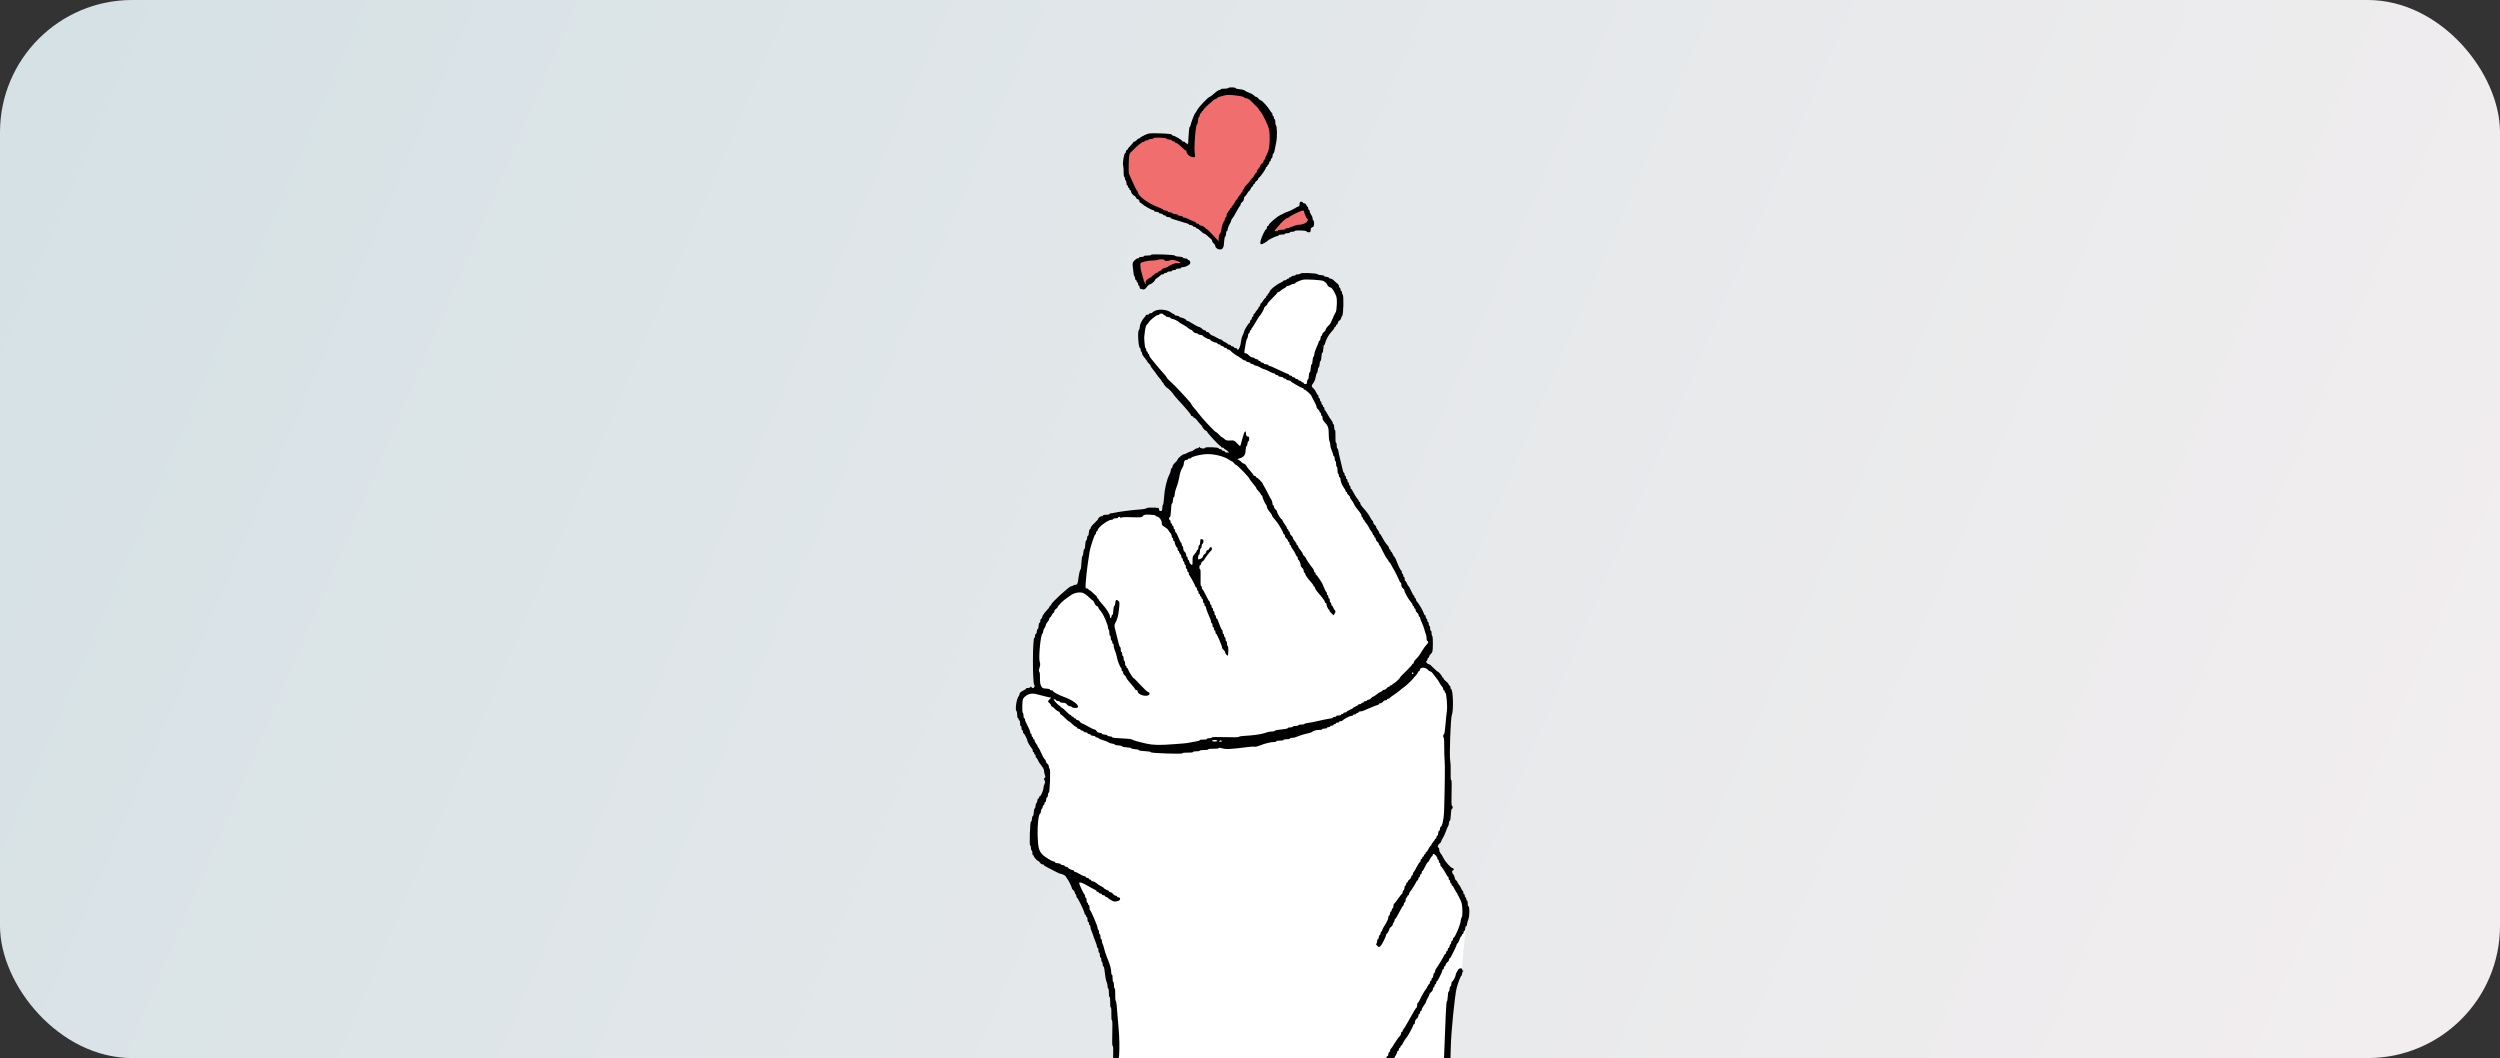 <?xml version="1.0" encoding="UTF-8"?> <svg xmlns="http://www.w3.org/2000/svg" width="775" height="328" viewBox="0 0 775 328" fill="none"><rect x="0" y="0" width="775" height="328" fill="#333333" stroke="none"/> <g clip-path="url(#clip0_142_57)"> <rect width="775" height="328" rx="41" fill="url(#paint0_linear_142_57)"></rect> <path d="M380 69.5L378.5 76.5L377 75L373.5 71.5L370 69.5L364.5 67.5L360 65.5L354 62.5L351.5 59.5L349.5 56L349 51V48L351.5 45.5L354 43L357 42H361L365.5 44L369.5 47.5V45V39L371.5 35L374.5 31.5L378.5 29L383.5 28L389.5 31.5L394.5 38V45L392.5 50L388.5 56L383.5 63.5L380 69.5Z" fill="#F06E6E" stroke="#F06E6E"></path> <path d="M361.5 84C362.862 82.866 368.001 82.382 368 81L357.5 79.5L353.929 81.132L352.55 83.444L354.5 89L356.523 87.113L361.5 84Z" fill="#F06E6E"></path> <path d="M397 68C395.833 69.333 393.4 72.1 393 72.5L401 71L405.5 70.5L406.5 68L404 64.5L402 65L397 68Z" fill="#F06E6E"></path> <path d="M407.483 114.929L405.815 120.492L409.151 124.943L413.043 132.175V136.069L415.267 146.083L418.047 151.09L423.607 160.547L430.835 171.674L438.063 186.694L442.511 195.595L443.623 200.602L439.731 205.609L444.735 208.391L448.627 213.954L449.739 220.074L448.627 229.531L449.739 242.883L448.627 255.122L444.735 262.354L449.739 272.368L454.743 283.494L453.075 301.297L449.739 312.979L448.627 328H345.767L346.323 322.993L345.211 312.979L344.099 303.522L340.763 292.395L337.427 281.825L332.979 272.368L327.975 269.586L321.303 265.136L320.191 258.46L321.303 252.897L322.971 247.89L325.195 242.883L324.639 238.432L321.303 232.869L318.523 226.193L316.855 223.411L315.743 218.961L316.855 216.179L319.079 214.51L322.415 213.954L321.303 208.947V202.828L321.859 198.933L322.415 194.483L325.195 190.032L331.867 183.356L334.647 182.8L337.427 169.448L339.095 163.885L342.987 161.103L349.103 158.878H354.663H357.999L361.335 161.103L363.003 149.977L365.783 143.301L369.675 141.076L375.791 139.963L381.351 142.189L384.131 140.52L380.239 138.294L373.567 131.618L365.783 122.717L357.443 113.816L354.107 108.809V102.69L355.219 99.352L356.887 98.239L360.223 96.57L364.671 98.239L369.675 101.577L378.571 106.584L384.687 109.922L386.911 102.69L390.803 96.57L394.695 91.007L398.031 88.225L402.479 86H408.039L413.599 88.225L415.267 91.563V96.57L413.599 100.464L410.819 103.802L408.595 108.809L407.483 114.929Z" fill="white"></path> <path fill-rule="evenodd" clip-rule="evenodd" d="M380.749 27.286C380.66 27.42 380.094 27.512 379.491 27.491C378.888 27.47 378.391 27.564 378.386 27.701C378.381 27.837 378.206 27.942 377.996 27.935C377.786 27.928 377.349 28.164 377.025 28.459C376.143 29.263 375.104 30.066 374.951 30.061C374.598 30.049 371.703 33.079 371.209 33.978C370.902 34.536 370.578 35.047 370.489 35.112C370.256 35.283 369.113 38.335 369.099 38.823C369.092 39.05 368.972 39.27 368.831 39.312C368.678 39.357 368.528 40.529 368.457 42.232C368.391 43.796 368.29 44.935 368.231 44.762C368.172 44.59 367.967 44.443 367.775 44.437C367.582 44.43 367.428 44.313 367.433 44.177C367.438 44.041 367.219 43.922 366.948 43.913C366.676 43.903 366.457 43.806 366.461 43.697C366.469 43.443 364.162 42.081 363.696 42.066C363.502 42.059 363.305 41.92 363.257 41.757C363.194 41.545 362.159 41.43 359.662 41.356C356.297 41.256 356.098 41.279 354.775 41.915C354.017 42.28 353.393 42.662 353.389 42.764C353.385 42.865 353.24 42.944 353.066 42.938C352.892 42.932 352.582 43.145 352.377 43.41C352.172 43.676 351.862 43.888 351.688 43.882C351.514 43.876 351.369 43.959 351.365 44.067C351.361 44.175 350.955 44.663 350.462 45.152C349.97 45.641 349.563 46.152 349.558 46.288C349.553 46.424 349.438 46.531 349.302 46.526C349.167 46.522 349.048 46.741 349.038 47.013C349.029 47.285 348.936 47.505 348.831 47.502C348.474 47.489 347.96 50.422 348.17 51.267C348.28 51.707 348.35 52.647 348.325 53.354C348.301 54.062 348.39 54.714 348.523 54.803C348.656 54.892 348.757 55.18 348.748 55.445C348.739 55.709 348.842 55.929 348.978 55.934C349.114 55.938 349.214 56.276 349.199 56.685C349.185 57.093 349.285 57.431 349.421 57.436C349.557 57.441 349.662 57.612 349.655 57.816C349.648 58.02 349.753 58.191 349.889 58.196C350.025 58.2 350.13 58.371 350.123 58.576C350.116 58.78 350.222 58.951 350.357 58.956C350.493 58.96 350.599 59.114 350.593 59.297C350.579 59.715 351.377 60.726 351.73 60.738C351.875 60.743 352.056 60.972 352.133 61.247C352.21 61.523 352.487 61.755 352.75 61.764C353.062 61.775 353.221 61.952 353.21 62.276C353.201 62.548 353.296 62.775 353.422 62.779C353.548 62.783 353.816 62.964 354.017 63.179C354.494 63.691 357.018 65.133 357.463 65.149C357.653 65.155 357.805 65.272 357.8 65.408C357.795 65.544 358.125 65.667 358.532 65.681C358.94 65.695 359.269 65.818 359.265 65.954C359.26 66.091 359.534 66.212 359.874 66.223C360.213 66.235 360.487 66.356 360.482 66.492C360.478 66.628 360.696 66.747 360.968 66.757C361.24 66.766 361.458 66.885 361.453 67.021C361.449 67.158 361.778 67.281 362.186 67.294C362.593 67.308 362.923 67.419 362.919 67.54C362.915 67.66 363.215 67.827 363.586 67.911C363.957 67.994 364.866 68.273 365.605 68.53C366.344 68.788 367.308 69.067 367.747 69.151C368.186 69.234 368.542 69.402 368.537 69.523C368.533 69.645 368.808 69.753 369.147 69.765C369.487 69.777 369.761 69.898 369.756 70.034C369.751 70.17 369.97 70.289 370.242 70.299C370.513 70.308 370.732 70.427 370.727 70.563C370.722 70.699 370.886 70.817 371.091 70.824C371.296 70.831 371.801 71.183 372.213 71.606C372.626 72.029 373.085 72.38 373.235 72.385C373.385 72.39 373.794 72.655 374.144 72.974C374.494 73.293 375.008 73.725 375.286 73.935C375.563 74.145 375.784 74.491 375.777 74.703C375.769 74.915 375.98 75.257 376.245 75.463C376.51 75.668 376.721 75.987 376.715 76.171C376.697 76.697 377.388 77.299 378.035 77.321C379.052 77.356 379.414 76.765 379.476 74.972C379.508 74.052 379.64 73.349 379.779 73.354C379.915 73.358 380.04 72.972 380.056 72.496C380.072 72.019 380.197 71.633 380.333 71.638C380.469 71.642 380.589 71.371 380.601 71.035C380.613 70.699 380.858 70.034 381.146 69.559C381.435 69.084 381.676 68.539 381.683 68.349C381.689 68.158 381.853 67.855 382.046 67.674C382.239 67.493 382.793 66.584 383.278 65.654C383.762 64.723 384.248 63.928 384.358 63.887C384.469 63.845 384.565 63.622 384.573 63.391C384.581 63.16 384.816 62.818 385.094 62.631C385.391 62.432 385.61 62.008 385.624 61.603C385.637 61.225 385.741 60.919 385.856 60.923C385.97 60.927 386.287 60.547 386.559 60.079C386.832 59.612 387.127 59.231 387.215 59.234C387.304 59.238 387.526 58.911 387.709 58.508C387.891 58.105 388.139 57.779 388.258 57.783C388.378 57.788 388.481 57.624 388.488 57.419C388.495 57.215 388.612 57.052 388.748 57.057C388.884 57.061 389 56.923 389.006 56.749C389.012 56.574 389.244 56.279 389.523 56.092C389.801 55.905 390.034 55.619 390.039 55.456C390.045 55.293 390.144 55.126 390.26 55.085C390.619 54.956 392.366 52.498 392.38 52.103C392.387 51.898 392.504 51.733 392.64 51.738C392.776 51.743 392.893 51.58 392.9 51.375C392.907 51.171 393.024 51.008 393.159 51.012C393.295 51.017 393.414 50.798 393.423 50.526C393.433 50.254 393.552 50.035 393.687 50.039C393.823 50.044 393.942 49.825 393.952 49.553C393.961 49.28 394.08 49.061 394.216 49.066C394.351 49.071 394.474 48.74 394.488 48.332C394.502 47.923 394.613 47.593 394.735 47.597C394.856 47.601 395.031 47.189 395.123 46.681C395.214 46.173 395.438 45.037 395.621 44.157C395.97 42.472 395.916 39.066 395.537 38.813C395.415 38.731 395.329 38.282 395.345 37.813C395.361 37.344 395.263 36.957 395.128 36.953C394.992 36.948 394.888 36.721 394.898 36.449C394.907 36.177 394.804 35.95 394.668 35.945C394.532 35.941 394.429 35.714 394.438 35.442C394.447 35.169 394.368 34.944 394.261 34.94C394.155 34.936 393.897 34.621 393.689 34.239C393.127 33.206 391.225 31.117 390.834 31.104C390.647 31.098 390.341 30.864 390.155 30.585C389.968 30.306 389.669 30.072 389.489 30.066C389.31 30.06 388.93 29.822 388.646 29.537C388.361 29.252 387.735 28.898 387.254 28.751C386.773 28.603 386.166 28.309 385.906 28.097C385.645 27.885 384.904 27.69 384.259 27.663C383.615 27.637 383.091 27.503 383.095 27.367C383.1 27.231 382.61 27.103 382.007 27.082C381.404 27.061 380.838 27.153 380.749 27.286ZM384.434 29.786C385.144 29.895 385.721 30.085 385.717 30.208C385.713 30.331 385.985 30.441 386.323 30.453C386.66 30.464 387.267 30.792 387.673 31.181C389.388 32.827 390.292 33.784 390.286 33.949C390.283 34.046 390.474 34.312 390.712 34.541C391.338 35.143 393.13 38.82 393.368 39.99C393.768 41.962 393.67 45.329 393.168 46.785C392.911 47.534 392.6 48.249 392.477 48.374C392.354 48.499 392.247 48.802 392.238 49.047C392.23 49.292 392.112 49.489 391.976 49.484C391.84 49.48 391.722 49.674 391.714 49.916C391.705 50.159 391.471 50.51 391.192 50.697C390.914 50.884 390.679 51.235 390.671 51.477C390.663 51.719 390.545 51.914 390.409 51.909C390.273 51.904 390.156 52.068 390.149 52.272C390.142 52.476 390.025 52.639 389.889 52.635C389.753 52.63 389.635 52.849 389.625 53.121C389.616 53.394 389.511 53.613 389.391 53.609C389.272 53.605 389.024 53.931 388.842 54.334C388.659 54.736 388.435 55.063 388.345 55.06C388.255 55.057 387.958 55.409 387.684 55.843C387.41 56.276 386.863 56.916 386.469 57.263C386.074 57.611 385.746 58.074 385.738 58.292C385.731 58.51 385.613 58.684 385.477 58.679C385.342 58.674 385.223 58.893 385.213 59.166C385.204 59.438 385.085 59.657 384.949 59.652C384.814 59.648 384.698 59.76 384.694 59.902C384.689 60.043 384.454 60.391 384.172 60.674C383.891 60.957 383.655 61.334 383.649 61.513C383.643 61.692 383.543 61.834 383.428 61.83C383.313 61.826 383.003 62.262 382.739 62.798C382.476 63.334 382.166 63.77 382.05 63.766C381.935 63.762 381.835 63.926 381.828 64.13C381.821 64.334 381.704 64.497 381.568 64.493C381.432 64.488 381.315 64.651 381.308 64.856C381.301 65.06 381.185 65.223 381.049 65.218C380.913 65.214 380.796 65.377 380.789 65.581C380.782 65.785 380.665 65.949 380.529 65.944C380.393 65.939 380.271 66.27 380.257 66.678C380.243 67.087 380.12 67.417 379.984 67.412C379.848 67.408 379.73 67.608 379.721 67.858C379.713 68.107 379.627 68.385 379.531 68.475C379.215 68.771 378.651 70.449 378.613 71.207C378.592 71.615 378.405 72.16 378.196 72.417C377.988 72.675 377.803 73.305 377.785 73.819L377.753 74.753L375.979 72.842C375.004 71.791 374.088 70.927 373.944 70.922C373.8 70.917 373.684 70.829 373.686 70.727C373.692 70.505 372.516 69.881 372.062 69.866C371.885 69.859 371.744 69.743 371.749 69.607C371.754 69.471 371.535 69.352 371.264 69.342C370.992 69.333 370.773 69.221 370.778 69.094C370.782 68.967 370.538 68.785 370.235 68.689C369.644 68.5 368.728 68.093 368.047 67.715C367.815 67.587 367.402 67.474 367.128 67.465C366.855 67.455 366.635 67.336 366.639 67.2C366.644 67.064 366.315 66.941 365.907 66.927C365.5 66.913 365.17 66.79 365.175 66.654C365.179 66.518 364.794 66.393 364.319 66.377C363.844 66.36 363.458 66.235 363.463 66.099C363.468 65.963 363.138 65.84 362.731 65.826C362.323 65.812 361.994 65.689 361.998 65.553C362.003 65.417 361.736 65.296 361.404 65.285C361.072 65.273 360.741 65.159 360.668 65.03C360.595 64.902 359.96 64.584 359.256 64.324C356.075 63.149 352.768 60.77 352.805 59.684C352.812 59.466 352.723 59.285 352.606 59.281C352.434 59.275 351.423 57.203 349.995 53.927C349.89 53.687 349.848 52.204 349.903 50.631C349.993 48.013 350.05 47.722 350.578 47.178C352.518 45.182 354 43.962 354.467 43.978C354.666 43.985 354.833 43.879 354.838 43.743C354.843 43.607 355.124 43.505 355.464 43.517C355.804 43.528 356.085 43.427 356.09 43.29C356.095 43.154 356.432 43.054 356.839 43.068C357.247 43.082 357.584 42.983 357.589 42.846C357.594 42.702 358.416 42.627 359.558 42.666C360.637 42.704 361.584 42.848 361.664 42.987C361.743 43.126 362.134 43.251 362.534 43.265C362.934 43.279 363.256 43.401 363.252 43.537C363.247 43.673 363.466 43.792 363.737 43.802C364.009 43.811 364.227 43.93 364.223 44.066C364.218 44.203 364.382 44.32 364.587 44.327C364.791 44.334 365.255 44.621 365.616 44.964C367.083 46.361 367.433 46.656 367.633 46.663C367.748 46.666 367.836 46.842 367.829 47.052C367.805 47.726 368.925 48.69 369.765 48.719C370.533 48.745 370.542 48.732 370.396 47.811C370.067 45.742 370.615 38.752 371.128 38.457C371.247 38.39 371.358 37.902 371.376 37.373C371.395 36.845 371.523 36.347 371.662 36.268C371.801 36.188 371.922 35.907 371.931 35.643C371.94 35.378 372.058 35.166 372.194 35.171C372.33 35.175 372.447 35.012 372.454 34.808C372.461 34.604 372.578 34.44 372.714 34.445C372.85 34.45 372.965 34.332 372.97 34.184C372.984 33.767 376.482 30.609 376.913 30.624C377.123 30.631 377.299 30.539 377.303 30.419C377.311 30.19 377.694 30.048 379.557 29.585C380.636 29.317 381.645 29.359 384.434 29.786ZM402.875 63.244C402.861 63.653 402.731 63.983 402.585 63.978C402.44 63.973 401.846 64.271 401.265 64.641C400.683 65.011 399.758 65.452 399.208 65.622C398.658 65.792 398.151 65.997 398.08 66.077C398.009 66.158 397.499 66.417 396.947 66.654C395.924 67.094 393.268 69.389 393.252 69.847C393.247 69.986 393.132 70.096 392.996 70.091C392.86 70.087 392.742 70.306 392.732 70.578C392.723 70.85 392.625 71.07 392.514 71.066C392.204 71.056 390.94 73.745 390.764 74.786C390.643 75.505 390.692 75.713 390.987 75.723C391.33 75.735 392.775 74.925 393.09 74.544C393.338 74.244 395.631 73.157 395.99 73.169C396.189 73.176 396.355 73.07 396.36 72.934C396.365 72.798 396.813 72.702 397.356 72.72C397.9 72.739 398.348 72.643 398.353 72.507C398.357 72.371 398.695 72.271 399.102 72.285C399.51 72.299 399.847 72.199 399.852 72.063C399.856 71.927 400.193 71.827 400.601 71.841C401.008 71.855 401.346 71.755 401.35 71.619C401.355 71.476 402.141 71.398 403.211 71.435C404.281 71.472 405.06 71.603 405.055 71.746C405.05 71.883 405.324 72.004 405.664 72.015C406.182 72.033 406.285 71.92 406.306 71.311C406.324 70.802 406.481 70.543 406.83 70.445C407.218 70.336 407.337 70.087 407.363 69.331C407.382 68.795 407.286 68.353 407.15 68.349C407.014 68.344 406.909 68.09 406.917 67.783C406.924 67.476 406.723 66.94 406.469 66.59C406.215 66.241 406.011 65.76 406.017 65.521C406.022 65.283 405.915 65.084 405.779 65.079C405.643 65.075 405.54 64.848 405.549 64.576C405.559 64.303 405.463 64.077 405.336 64.073C405.209 64.068 405.043 63.84 404.966 63.564C404.889 63.289 404.612 63.056 404.349 63.047C404.087 63.038 403.876 62.919 403.88 62.783C403.885 62.647 403.667 62.528 403.395 62.519C403.011 62.505 402.895 62.667 402.875 63.244ZM404.279 65.564C404.263 66.026 405.02 67.78 405.239 67.787C405.549 67.798 405.448 68.54 405.093 68.856C404.571 69.321 403.421 69.707 402.641 69.68C402.239 69.667 401.325 69.914 400.609 70.23C399.893 70.546 399.106 70.798 398.86 70.789C398.614 70.781 398.409 70.885 398.404 71.022C398.399 71.158 397.895 71.252 397.284 71.231C396.673 71.21 396.169 71.304 396.164 71.44C396.159 71.576 395.933 71.68 395.662 71.671C395.09 71.651 395.049 71.497 395.497 71.055C395.674 70.882 396.05 70.438 396.335 70.069C397.244 68.893 398.719 67.562 399.101 67.576C399.304 67.583 399.511 67.486 399.56 67.36C399.689 67.034 403.338 65.257 403.856 65.267C404.094 65.272 404.284 65.406 404.279 65.564ZM356.837 79.007C356.832 79.143 356.328 79.237 355.717 79.216C355.106 79.195 354.602 79.289 354.597 79.426C354.592 79.562 354.255 79.662 353.848 79.648C353.44 79.634 353.103 79.734 353.098 79.87C353.093 80.006 352.908 80.111 352.686 80.103C352.464 80.096 352.004 80.387 351.662 80.75C351.158 81.287 351.06 81.595 351.136 82.404C351.362 84.795 351.486 85.526 351.688 85.662C351.807 85.741 351.897 86.022 351.888 86.287C351.879 86.551 351.983 86.771 352.118 86.776C352.254 86.781 352.36 86.951 352.353 87.156C352.345 87.36 352.451 87.531 352.587 87.535C352.722 87.54 352.826 87.767 352.817 88.039C352.807 88.311 352.911 88.538 353.046 88.543C353.182 88.547 353.286 88.774 353.276 89.046C353.267 89.319 353.417 89.547 353.609 89.554C353.802 89.56 354.119 89.633 354.314 89.716C354.676 89.87 355.078 89.576 355.755 88.667C355.965 88.384 356.283 88.159 356.463 88.165C356.833 88.178 358.041 87.122 358.053 86.776C358.057 86.651 358.458 86.297 358.943 85.99C359.429 85.682 359.83 85.347 359.834 85.245C359.839 85.143 360.065 85.067 360.336 85.076C360.608 85.086 360.834 84.982 360.839 84.846C360.844 84.71 361.07 84.606 361.341 84.615C361.613 84.624 361.839 84.521 361.844 84.385C361.848 84.249 362.186 84.149 362.593 84.163C363.001 84.177 363.338 84.077 363.343 83.941C363.347 83.804 363.629 83.703 363.969 83.714C364.308 83.726 364.59 83.624 364.595 83.488C364.599 83.352 364.936 83.252 365.344 83.266C365.751 83.28 366.089 83.18 366.093 83.044C366.098 82.908 366.384 82.806 366.728 82.818C367.323 82.838 368.538 82.275 368.887 81.817C369.145 81.478 368.872 80.661 368.496 80.648C368.308 80.642 368.158 80.525 368.163 80.389C368.168 80.253 367.838 80.13 367.431 80.116C367.023 80.102 366.694 79.979 366.698 79.843C366.703 79.707 366.151 79.576 365.472 79.553C364.793 79.529 364.241 79.399 364.246 79.263C364.251 79.109 362.855 78.967 360.55 78.887C358.245 78.808 356.842 78.853 356.837 79.007ZM360.984 80.637C360.972 80.972 362.04 80.987 362.818 80.664C363.323 80.454 363.731 80.501 364.853 80.898C365.948 81.285 366.149 81.429 365.766 81.551C365.495 81.637 365.135 81.65 364.965 81.579C364.581 81.42 363.312 81.88 362.18 82.59C361.709 82.886 361.141 83.121 360.919 83.114C360.696 83.106 360.346 83.317 360.141 83.582C359.935 83.848 359.625 84.06 359.452 84.054C359.278 84.048 359.132 84.155 359.127 84.291C359.122 84.427 358.948 84.533 358.74 84.525C358.532 84.518 357.959 84.889 357.467 85.349C356.975 85.809 356.486 86.183 356.381 86.179C356.275 86.175 355.933 86.395 355.62 86.668C355.218 87.018 355.093 87.323 355.193 87.707C355.317 88.182 355.293 88.202 355 87.867C354.816 87.656 354.492 86.808 354.28 85.983C354.067 85.158 353.802 84.137 353.69 83.714C353.578 83.292 353.499 82.6 353.513 82.177C353.538 81.459 353.63 81.384 354.888 81.064C355.629 80.876 356.719 80.73 357.31 80.741C357.9 80.752 358.609 80.673 358.885 80.565C359.586 80.291 360.994 80.339 360.984 80.637ZM403.121 84.816C403.116 84.952 402.779 85.052 402.371 85.038C401.964 85.024 401.627 85.124 401.622 85.26C401.617 85.396 401.336 85.498 400.996 85.486C400.656 85.475 400.375 85.576 400.37 85.713C400.365 85.849 400.195 85.954 399.991 85.947C399.787 85.94 399.617 86.046 399.612 86.182C399.607 86.318 399.437 86.424 399.233 86.417C399.029 86.41 398.859 86.516 398.854 86.652C398.849 86.788 398.623 86.892 398.352 86.882C398.08 86.873 397.855 86.956 397.851 87.067C397.847 87.178 397.456 87.438 396.982 87.645C395.563 88.264 393.548 89.949 393.528 90.533C393.52 90.751 393.403 90.925 393.267 90.921C393.131 90.916 393.015 91.079 393.008 91.283C393.001 91.488 392.884 91.651 392.748 91.646C392.612 91.642 392.495 91.805 392.488 92.009C392.481 92.213 392.382 92.377 392.267 92.373C392.153 92.369 391.836 92.749 391.564 93.216C391.291 93.684 390.983 94.064 390.878 94.06C390.773 94.057 390.679 94.276 390.67 94.549C390.66 94.821 390.541 95.04 390.406 95.035C390.27 95.031 390.154 95.173 390.148 95.352C390.141 95.53 389.906 95.908 389.624 96.191C389.342 96.474 389.108 96.821 389.103 96.963C389.098 97.105 388.983 97.217 388.847 97.212C388.711 97.208 388.592 97.427 388.583 97.699C388.574 97.971 388.455 98.19 388.319 98.186C388.183 98.181 388.064 98.4 388.055 98.672C388.046 98.945 387.927 99.163 387.791 99.159C387.655 99.154 387.536 99.373 387.527 99.645C387.518 99.918 387.417 100.137 387.302 100.133C387.075 100.126 385.703 102.348 385.689 102.745C385.685 102.881 385.478 103.416 385.229 103.935C384.981 104.455 384.742 105.351 384.698 105.926C384.61 107.066 384.079 108.449 383.732 108.437C383.613 108.433 383.519 108.319 383.524 108.182C383.529 108.046 383.31 107.927 383.038 107.918C382.767 107.908 382.548 107.789 382.553 107.653C382.558 107.517 382.339 107.398 382.068 107.389C381.796 107.379 381.578 107.26 381.582 107.124C381.587 106.988 381.368 106.869 381.097 106.859C380.825 106.85 380.606 106.752 380.61 106.641C380.614 106.53 380.233 106.273 379.764 106.07C379.295 105.867 378.915 105.61 378.918 105.499C378.922 105.388 378.752 105.291 378.541 105.284C378.329 105.277 377.668 104.975 377.072 104.614C376.475 104.253 375.849 103.952 375.68 103.946C375.511 103.94 375.22 103.707 375.034 103.428C374.847 103.149 374.497 102.914 374.255 102.906C374.014 102.897 373.82 102.779 373.824 102.643C373.829 102.507 373.662 102.39 373.452 102.382C373.243 102.375 372.84 102.138 372.558 101.856C372.276 101.574 371.865 101.336 371.645 101.329C371.425 101.321 370.613 100.903 369.839 100.399C369.066 99.895 368.281 99.478 368.093 99.471C367.906 99.465 367.755 99.376 367.757 99.274C367.763 99.022 366.561 98.427 366.009 98.408C365.764 98.4 365.568 98.281 365.573 98.145C365.577 98.009 365.248 97.886 364.84 97.872C364.433 97.858 364.103 97.735 364.108 97.599C364.113 97.463 363.995 97.347 363.846 97.342C363.697 97.337 363.256 97.088 362.865 96.788C361.84 96.002 359.512 95.749 358.213 96.283C357.665 96.509 357.213 96.787 357.209 96.903C357.205 97.018 356.979 97.105 356.708 97.096C356.436 97.087 356.21 97.19 356.205 97.326C356.201 97.463 355.974 97.566 355.703 97.557C355.431 97.548 355.205 97.644 355.201 97.77C355.197 97.896 355.027 98.155 354.823 98.346C354.113 99.011 353.377 100.473 353.349 101.276C353.334 101.721 353.196 102.202 353.044 102.345C352.591 102.768 352.915 107.871 353.396 107.887C353.517 107.892 353.608 108.111 353.599 108.375C353.59 108.64 353.691 108.929 353.824 109.017C353.957 109.106 354.059 109.372 354.051 109.608C354.043 109.844 354.411 110.464 354.869 110.985C355.327 111.507 355.699 112.02 355.695 112.126C355.691 112.232 355.905 112.487 356.17 112.692C356.435 112.898 356.648 113.187 356.642 113.334C356.637 113.482 356.981 114.015 357.405 114.52C357.83 115.025 358.335 115.698 358.528 116.016C358.721 116.334 359.174 116.915 359.534 117.307C359.895 117.698 360.186 118.134 360.181 118.275C360.176 118.416 360.283 118.535 360.419 118.539C360.555 118.544 360.662 118.664 360.657 118.807C360.648 119.077 361.713 120.319 361.962 120.327C362.144 120.334 363.759 122.062 363.753 122.244C363.751 122.319 364.526 123.224 365.476 124.256C367.919 126.909 369.225 128.483 369.215 128.763C369.211 128.896 369.374 129.01 369.577 129.017C369.781 129.024 369.944 129.141 369.939 129.277C369.935 129.414 370.07 129.531 370.239 129.538C370.409 129.545 370.814 129.916 371.138 130.363C371.463 130.809 371.971 131.404 372.267 131.683C372.563 131.963 372.802 132.298 372.798 132.428C372.788 132.705 373.727 133.621 374.03 133.632C374.145 133.636 374.236 133.744 374.232 133.872C374.221 134.175 377.997 138.23 378.299 138.24C378.427 138.245 378.527 138.36 378.523 138.496C378.518 138.632 378.737 138.751 379.008 138.761C379.28 138.77 379.498 138.889 379.494 139.025C379.489 139.161 379.601 139.277 379.742 139.282C379.884 139.286 380.231 139.521 380.513 139.804L381.026 140.317L380.362 140.294C379.997 140.282 379.702 140.16 379.706 140.024C379.711 139.888 379.493 139.769 379.221 139.759C378.949 139.75 378.731 139.631 378.736 139.495C378.74 139.359 378.522 139.24 378.25 139.23C377.979 139.221 377.76 139.102 377.765 138.966C377.77 138.82 376.909 138.688 375.674 138.646C374.439 138.603 373.571 138.675 373.566 138.821C373.554 139.18 372.142 139.076 371.984 138.704C371.877 138.453 371.819 138.451 371.696 138.694C371.611 138.862 371.349 138.992 371.114 138.984C370.88 138.976 370.441 139.184 370.14 139.446C369.839 139.709 369.449 139.919 369.274 139.913C369.098 139.908 368.583 140.113 368.129 140.369C367.675 140.626 367.167 140.833 367.001 140.829C366.584 140.82 365.046 142.117 365.033 142.487C365.028 142.653 364.679 143.09 364.258 143.457C363.837 143.825 363.485 144.359 363.475 144.645C363.466 144.931 363.346 145.161 363.211 145.156C363.075 145.151 362.954 145.431 362.942 145.779C362.93 146.126 362.726 146.756 362.488 147.18C361.735 148.525 361.017 151.567 360.865 154.06C360.785 155.386 360.636 156.468 360.534 156.465C360.432 156.461 360.333 156.904 360.314 157.449C360.286 158.274 360.198 158.436 359.786 158.422C359.457 158.411 359.298 158.24 359.309 157.91C359.325 157.459 359.162 157.409 357.489 157.351C356.478 157.317 355.586 157.385 355.507 157.505C355.364 157.72 354.279 157.893 352.134 158.042C350.451 158.16 346.401 158.711 345.533 158.941C345.112 159.052 344.58 159.137 344.353 159.129C344.125 159.121 343.934 159.226 343.929 159.363C343.925 159.499 343.476 159.595 342.933 159.576C342.39 159.557 341.941 159.653 341.937 159.79C341.932 159.926 341.753 160.031 341.54 160.024C341.123 160.009 340.427 160.556 340.415 160.907C340.41 161.025 339.89 161.595 339.258 162.176C338.626 162.756 338.102 163.43 338.094 163.674C338.085 163.918 337.967 164.114 337.832 164.109C337.696 164.105 337.569 164.547 337.55 165.091C337.532 165.636 337.405 166.078 337.269 166.073C337.134 166.068 337.011 166.399 336.997 166.807C336.983 167.215 336.86 167.546 336.724 167.541C336.588 167.537 336.456 168.145 336.43 168.894C336.405 169.643 336.272 170.252 336.136 170.247C336.001 170.243 335.874 170.678 335.856 171.214C335.837 171.751 335.709 172.255 335.57 172.335C335.431 172.414 335.288 173.341 335.252 174.395C335.215 175.45 335.082 176.414 334.956 176.539C334.731 176.762 334.44 178.101 334.234 179.863C334.104 180.97 333.871 181.323 333.283 181.302C333.027 181.294 332.746 181.395 332.657 181.529C332.568 181.662 332.288 181.764 332.034 181.755C331.487 181.736 325.922 186.836 325.903 187.373C325.896 187.574 325.779 187.736 325.643 187.731C325.508 187.726 325.389 187.862 325.379 188.032C325.37 188.202 324.897 188.815 324.33 189.395C323.762 189.975 323.223 190.764 323.132 191.15C323.041 191.536 322.87 191.849 322.751 191.845C322.632 191.841 322.525 192.116 322.514 192.456C322.502 192.797 322.381 193.071 322.245 193.067C322.109 193.062 321.983 193.504 321.964 194.048C321.945 194.593 321.819 195.035 321.683 195.03C321.547 195.026 321.425 195.356 321.41 195.764C321.396 196.173 321.274 196.503 321.138 196.499C321.002 196.494 320.881 196.769 320.87 197.109C320.858 197.449 320.765 197.725 320.663 197.721C320.068 197.701 320.048 211.932 320.642 212.364C320.935 212.577 320.571 213.333 320.181 213.32C320.003 213.313 319.798 213.167 319.724 212.994C319.618 212.743 319.56 212.741 319.436 212.984C319.351 213.152 319.013 213.279 318.685 213.268C318.356 213.257 318.085 213.34 318.081 213.453C318.077 213.566 317.763 213.807 317.383 213.987C316.468 214.42 316.056 214.801 316.042 215.225C316.035 215.416 315.951 215.646 315.855 215.736C315.161 216.386 314.583 220.098 315.12 220.457C315.253 220.546 315.346 221.057 315.328 221.594C315.309 222.131 315.405 222.573 315.541 222.578C315.677 222.583 315.782 222.754 315.775 222.958C315.768 223.162 315.874 223.333 316.009 223.338C316.145 223.342 316.243 223.736 316.226 224.213C316.21 224.689 316.308 225.083 316.444 225.088C316.579 225.092 316.681 225.375 316.669 225.715C316.657 226.056 316.759 226.338 316.895 226.343C317.031 226.347 317.134 226.574 317.125 226.846C317.115 227.119 317.198 227.344 317.309 227.348C317.539 227.356 318.524 229.28 318.51 229.692C318.5 230.001 319.692 231.972 319.972 232.108C320.073 232.157 320.147 232.41 320.138 232.671C320.129 232.932 320.233 233.15 320.369 233.154C320.505 233.159 320.61 233.33 320.603 233.534C320.596 233.738 320.701 233.909 320.837 233.914C320.973 233.919 321.076 234.145 321.067 234.418C321.058 234.69 321.143 234.916 321.257 234.92C321.371 234.924 321.583 235.214 321.729 235.565C321.874 235.916 322.098 236.342 322.227 236.512C323.38 238.033 323.647 238.479 323.634 238.862C323.625 239.105 323.741 239.684 323.891 240.15C324.111 240.833 324.1 241.032 323.833 241.186C323.561 241.341 323.556 241.469 323.803 241.899C324.029 242.291 324.033 242.565 323.818 242.986C323.66 243.296 323.507 243.883 323.479 244.291C323.42 245.137 322.646 246.865 322.332 246.854C322.217 246.85 322.116 247.014 322.109 247.218C322.102 247.422 321.985 247.586 321.85 247.581C321.714 247.576 321.593 247.844 321.582 248.177C321.57 248.509 321.448 248.846 321.309 248.926C321.17 249.005 321.045 249.391 321.032 249.783C321.018 250.176 320.894 250.562 320.755 250.641C320.616 250.721 320.486 251.281 320.465 251.885C320.444 252.49 320.316 252.981 320.18 252.976C320.044 252.972 319.92 253.358 319.903 253.834C319.887 254.311 319.762 254.697 319.626 254.692C319.473 254.687 319.331 256.086 319.252 258.397C319.172 260.707 319.217 262.114 319.37 262.119C319.506 262.124 319.606 262.462 319.592 262.87C319.578 263.279 319.677 263.617 319.813 263.621C319.949 263.626 320.049 263.964 320.035 264.372C320.02 264.781 320.12 265.119 320.256 265.124C320.392 265.128 320.499 265.249 320.494 265.391C320.483 265.697 321.565 266.904 321.859 266.914C321.971 266.918 322.215 267.149 322.402 267.428C322.588 267.707 322.938 267.942 323.18 267.951C323.422 267.959 323.616 268.058 323.612 268.171C323.609 268.284 324.18 268.654 324.882 268.992C325.585 269.331 326.665 269.89 327.284 270.233C327.902 270.577 328.566 270.863 328.758 270.869C329.216 270.885 330.416 271.499 330.412 271.714C330.409 271.807 330.546 272.035 330.716 272.221C331.138 272.684 332.28 274.953 332.268 275.304C332.262 275.462 332.475 275.758 332.74 275.964C333.004 276.169 333.214 276.536 333.206 276.778C333.198 277.02 333.302 277.222 333.438 277.227C333.574 277.232 333.677 277.458 333.668 277.731C333.658 278.003 333.74 278.229 333.848 278.233C334.11 278.242 336.219 282.63 336.201 283.129C336.194 283.343 336.299 283.522 336.435 283.527C336.571 283.531 336.676 283.702 336.669 283.907C336.662 284.111 336.767 284.282 336.903 284.287C337.039 284.291 337.139 284.629 337.125 285.038C337.111 285.446 337.21 285.784 337.346 285.789C337.482 285.794 337.585 286.02 337.576 286.293C337.567 286.565 337.67 286.791 337.806 286.796C337.942 286.801 338.045 287.029 338.036 287.303C338.026 287.577 338.11 287.999 338.222 288.239C338.441 288.711 338.659 289.303 339.262 291.06C339.475 291.681 339.742 292.385 339.856 292.626C339.969 292.867 340.057 293.232 340.049 293.438C340.042 293.644 340.148 293.817 340.283 293.821C340.419 293.826 340.519 294.164 340.505 294.573C340.491 294.981 340.59 295.319 340.726 295.324C340.862 295.329 340.962 295.667 340.948 296.075C340.934 296.484 341.033 296.822 341.169 296.826C341.305 296.831 341.407 297.107 341.395 297.439C341.384 297.772 341.483 298.116 341.616 298.205C341.749 298.294 341.848 298.638 341.837 298.971C341.825 299.303 341.915 299.578 342.036 299.583C342.248 299.59 342.337 300.036 342.654 302.702C342.736 303.386 342.928 304.194 343.08 304.497C343.233 304.8 343.348 305.328 343.337 305.669C343.325 306.01 343.424 306.362 343.557 306.451C343.69 306.54 343.78 307.163 343.757 307.836C343.733 308.508 343.825 309.063 343.961 309.067C344.101 309.072 344.184 309.777 344.153 310.685C344.122 311.593 344.205 312.298 344.344 312.303C344.488 312.308 344.563 313.136 344.523 314.292C344.483 315.447 344.558 316.276 344.702 316.281C344.856 316.286 344.897 317.774 344.812 320.25C344.727 322.726 344.768 324.214 344.923 324.22C345.068 324.225 345.14 325.093 345.097 326.328C345.026 328.393 345.035 328.43 345.675 328.615C346.775 328.932 346.981 328.364 347.005 324.93C347.026 322.117 346.948 320.731 346.456 315.102C346.355 313.94 346.231 312.43 346.182 311.746C346.132 311.063 345.994 310.395 345.875 310.261C345.757 310.128 345.687 309.205 345.722 308.211C345.757 307.171 345.679 306.4 345.537 306.395C345.401 306.391 345.305 305.941 345.324 305.397C345.343 304.852 345.247 304.402 345.111 304.398C344.975 304.393 344.882 303.888 344.903 303.275C344.924 302.663 344.83 302.157 344.694 302.153C344.558 302.148 344.458 301.782 344.471 301.339C344.499 300.424 344.083 298.961 343.173 296.771C342.828 295.942 342.418 294.701 342.262 294.014C342.106 293.327 341.887 292.656 341.775 292.522C341.664 292.389 341.582 292.023 341.593 291.71C341.603 291.397 341.501 291.137 341.365 291.132C341.229 291.128 341.13 290.79 341.144 290.381C341.158 289.973 341.058 289.635 340.922 289.63C340.787 289.625 340.685 289.35 340.696 289.017C340.708 288.685 340.608 288.34 340.476 288.251C340.343 288.163 340.241 287.88 340.25 287.623C340.268 287.113 338.203 282.275 337.907 282.132C337.805 282.083 337.734 281.718 337.747 281.321C337.761 280.924 337.661 280.595 337.525 280.59C337.389 280.585 337.284 280.415 337.291 280.21C337.298 280.006 337.193 279.835 337.057 279.83C336.921 279.826 336.821 279.488 336.836 279.079C336.85 278.671 336.75 278.333 336.614 278.328C336.478 278.323 336.375 278.106 336.384 277.845C336.393 277.584 336.309 277.33 336.198 277.281C335.965 277.178 334.533 274.15 334.545 273.788C334.562 273.296 335.513 273.612 337.479 274.764C338.592 275.416 339.594 275.952 339.706 275.956C339.818 275.96 339.906 276.075 339.902 276.211C339.897 276.347 340.06 276.464 340.263 276.471C340.467 276.478 340.63 276.595 340.625 276.731C340.621 276.868 340.839 276.987 341.111 276.996C341.382 277.005 341.601 277.124 341.596 277.261C341.591 277.397 341.81 277.516 342.082 277.525C342.353 277.534 342.572 277.654 342.567 277.79C342.562 277.926 342.716 278.043 342.908 278.049C343.101 278.056 343.292 278.146 343.334 278.25C343.376 278.353 343.855 278.701 344.398 279.022C345.235 279.516 345.526 279.572 346.302 279.386C346.958 279.228 347.222 279.029 347.234 278.682C347.245 278.364 347.082 278.193 346.757 278.182C346.485 278.173 346.267 278.054 346.271 277.917C346.276 277.781 346.082 277.663 345.841 277.655C345.599 277.646 345.249 277.411 345.062 277.132C344.876 276.853 344.526 276.618 344.284 276.61C344.042 276.601 343.848 276.504 343.851 276.393C343.855 276.282 343.475 276.025 343.006 275.822C342.537 275.619 342.156 275.375 342.159 275.281C342.162 275.187 341.827 274.955 341.414 274.767C341.001 274.579 340.533 274.298 340.375 274.143C339.894 273.675 339.045 273.207 338.649 273.193C338.443 273.186 338.279 273.069 338.284 272.933C338.288 272.797 338.126 272.68 337.922 272.672C337.718 272.665 337.555 272.548 337.56 272.412C337.565 272.276 337.346 272.157 337.075 272.148C336.803 272.138 336.584 272.019 336.589 271.883C336.594 271.747 336.403 271.627 336.166 271.618C335.928 271.608 335.259 271.306 334.68 270.947C334.1 270.588 333.471 270.288 333.281 270.282C333.091 270.275 332.94 270.159 332.944 270.022C332.949 269.886 332.808 269.77 332.632 269.764C332.177 269.748 331.001 269.125 331.007 268.902C331.009 268.8 330.789 268.709 330.517 268.699C330.246 268.69 330.027 268.571 330.032 268.435C330.037 268.299 329.763 268.178 329.423 268.166C329.084 268.154 328.81 268.033 328.814 267.897C328.819 267.761 328.434 267.636 327.958 267.62C327.483 267.603 327.098 267.479 327.103 267.342C327.107 267.206 326.966 267.09 326.789 267.084C326.173 267.063 323.818 265.643 323.108 264.865C322.03 263.684 321.775 262.643 321.666 258.976C321.567 255.643 321.935 252.472 322.455 252.173C322.581 252.101 322.694 251.776 322.705 251.452C322.716 251.128 322.839 250.797 322.978 250.718C323.117 250.639 323.237 250.357 323.247 250.093C323.256 249.829 323.374 249.616 323.51 249.621C323.646 249.626 323.765 249.407 323.774 249.134C323.784 248.862 323.902 248.643 324.038 248.648C324.174 248.652 324.297 248.322 324.311 247.914C324.325 247.505 324.447 247.175 324.583 247.179C324.719 247.184 324.842 246.854 324.856 246.445C324.87 246.037 324.993 245.706 325.128 245.711C325.282 245.716 325.424 244.317 325.503 242.006C325.583 239.696 325.538 238.29 325.384 238.284C325.249 238.28 325.146 238.022 325.157 237.712C325.168 237.401 324.96 236.979 324.695 236.773C324.43 236.568 324.219 236.242 324.225 236.05C324.232 235.858 324.042 235.513 323.803 235.285C323.564 235.056 323.074 234.162 322.715 233.297C322.356 232.433 321.971 231.722 321.858 231.719C321.747 231.715 321.66 231.566 321.666 231.387C321.672 231.208 321.463 230.815 321.202 230.514C320.94 230.212 320.732 229.794 320.739 229.584C320.746 229.374 320.641 229.198 320.505 229.193C320.37 229.189 320.264 229.018 320.271 228.814C320.278 228.609 320.173 228.438 320.037 228.434C319.901 228.429 319.798 228.202 319.807 227.93C319.817 227.658 319.713 227.431 319.577 227.426C319.441 227.422 319.338 227.201 319.347 226.935C319.356 226.67 318.997 225.793 318.549 224.987C318.102 224.181 317.742 223.326 317.75 223.088C317.757 222.85 317.653 222.651 317.517 222.646C317.381 222.642 317.281 222.31 317.295 221.91C317.309 221.509 317.211 221.109 317.078 221.02C316.945 220.931 316.869 219.913 316.909 218.758C316.973 216.888 317.047 216.595 317.576 216.101C318.784 214.97 319.972 214.756 321.849 215.329C322.387 215.494 323.509 215.78 324.343 215.965L325.858 216.302L325.365 216.797C324.75 217.415 324.748 217.497 325.343 217.959C325.608 218.165 325.82 218.475 325.814 218.65C325.808 218.824 325.902 218.97 326.024 218.974C326.145 218.978 326.59 219.328 327.012 219.751C327.434 220.175 327.927 220.527 328.107 220.533C328.288 220.539 328.498 220.769 328.575 221.045C328.652 221.32 328.818 221.549 328.945 221.553C329.071 221.557 329.617 222.022 330.158 222.586C330.699 223.15 331.241 223.615 331.362 223.619C331.482 223.623 331.915 223.969 332.323 224.388C332.731 224.807 333.272 225.224 333.525 225.314C333.778 225.404 333.982 225.582 333.977 225.709C333.973 225.836 334.192 225.947 334.463 225.957C334.735 225.966 334.953 226.085 334.949 226.221C334.944 226.358 335.162 226.477 335.434 226.486C335.706 226.495 335.924 226.614 335.92 226.751C335.915 226.887 336.189 227.008 336.528 227.019C336.868 227.031 337.142 227.152 337.137 227.288C337.133 227.424 337.351 227.543 337.623 227.553C337.894 227.562 338.113 227.681 338.108 227.817C338.103 227.954 338.433 228.076 338.84 228.09C339.248 228.105 339.577 228.227 339.573 228.364C339.568 228.5 339.787 228.619 340.058 228.628C340.33 228.638 340.549 228.736 340.545 228.846C340.541 228.956 341.117 229.212 341.824 229.413C342.531 229.615 343.35 229.943 343.644 230.142C343.939 230.342 344.455 230.515 344.791 230.526C345.127 230.538 345.467 230.661 345.547 230.8C345.626 230.939 346.184 231.07 346.787 231.091C347.391 231.112 347.88 231.24 347.876 231.376C347.871 231.512 348.472 231.645 349.211 231.67C349.95 231.696 350.619 231.83 350.699 231.969C350.778 232.108 351.336 232.239 351.94 232.26C352.543 232.281 353.032 232.409 353.028 232.545C353.023 232.688 353.801 232.82 354.871 232.857C355.942 232.893 356.72 233.025 356.715 233.168C356.71 233.325 358.518 233.478 361.646 233.586C364.774 233.694 366.588 233.665 366.594 233.509C366.598 233.369 367.302 233.285 368.207 233.316C369.113 233.347 369.816 233.264 369.821 233.124C369.826 232.988 370.268 232.892 370.803 232.91C371.338 232.929 371.849 232.835 371.938 232.701C372.026 232.568 372.648 232.478 373.319 232.501C373.99 232.524 374.543 232.432 374.548 232.296C374.552 232.156 375.249 232.072 376.141 232.103C377.013 232.133 377.766 232.048 377.816 231.915C377.876 231.757 378.238 231.777 378.856 231.971C380.033 232.342 381.661 232.258 387.176 231.542C387.923 231.445 388.718 231.42 388.941 231.487C389.165 231.554 389.954 231.36 390.694 231.056C392.181 230.446 394.081 229.995 395.028 230.027C395.366 230.039 395.646 229.937 395.65 229.801C395.655 229.665 396.159 229.571 396.77 229.592C397.382 229.613 397.886 229.519 397.89 229.382C397.895 229.246 398.343 229.15 398.887 229.169C399.43 229.188 399.878 229.092 399.883 228.955C399.888 228.819 400.164 228.717 400.497 228.729C401.07 228.748 401.476 228.632 403.256 227.94C403.669 227.779 404.568 227.529 405.253 227.384C405.938 227.239 406.556 227.057 406.627 226.979C407.004 226.565 407.996 226.261 408.873 226.291C409.418 226.31 409.868 226.214 409.872 226.078C409.877 225.941 410.214 225.842 410.622 225.856C411.029 225.87 411.367 225.77 411.371 225.634C411.376 225.497 411.602 225.394 411.874 225.403C412.145 225.412 412.372 225.309 412.376 225.173C412.381 225.036 412.607 224.933 412.879 224.942C413.15 224.951 413.376 224.848 413.381 224.711C413.386 224.575 413.556 224.47 413.76 224.477C413.964 224.484 414.134 224.378 414.139 224.242C414.144 224.106 414.37 224.002 414.642 224.011C414.913 224.021 415.139 223.917 415.144 223.781C415.149 223.645 415.365 223.541 415.626 223.55C415.886 223.559 416.139 223.483 416.188 223.383C416.368 223.012 418.428 221.911 418.912 221.928C419.186 221.937 419.415 221.834 419.419 221.697C419.424 221.561 419.65 221.458 419.922 221.467C420.193 221.476 420.419 221.373 420.424 221.236C420.429 221.1 420.599 220.995 420.803 221.002C421.007 221.009 421.177 220.903 421.182 220.767C421.187 220.631 421.414 220.527 421.688 220.536C421.961 220.546 422.382 220.459 422.622 220.345C423.81 219.776 427.002 218.489 427.208 218.496C427.336 218.5 427.445 218.393 427.45 218.256C427.455 218.12 427.656 218.016 427.898 218.024C428.14 218.032 428.505 217.822 428.71 217.556C428.916 217.291 429.281 217.08 429.523 217.089C429.765 217.097 429.966 216.992 429.971 216.856C429.976 216.72 430.146 216.614 430.35 216.621C430.554 216.628 430.728 216.551 430.738 216.449C430.748 216.347 431.332 215.893 432.037 215.44C432.741 214.987 433.702 214.268 434.174 213.841C434.645 213.414 435.092 213.067 435.167 213.07C435.348 213.076 438.102 210.496 438.109 210.315C438.111 210.238 438.392 209.914 438.732 209.596C439.073 209.277 439.431 208.792 439.528 208.519C439.625 208.245 439.808 208.025 439.935 208.029C440.061 208.033 440.171 207.874 440.178 207.674C440.209 206.757 441.928 206.754 442.679 207.669C442.89 207.927 443.22 208.142 443.412 208.149C443.604 208.156 443.916 208.401 444.106 208.694C444.296 208.987 444.782 209.62 445.186 210.101C445.59 210.581 446.066 211.284 446.243 211.661C446.42 212.038 446.755 212.534 446.985 212.763C447.216 212.991 447.399 213.36 447.392 213.582C447.384 213.804 447.489 213.99 447.625 213.995C447.761 214 447.866 214.17 447.859 214.375C447.852 214.579 447.941 214.749 448.057 214.753C448.408 214.765 448.756 219.019 448.525 220.475C448.407 221.218 448.211 223.133 448.089 224.731C447.967 226.328 447.763 227.632 447.635 227.627C447.356 227.618 447.29 228.527 447.557 228.706C447.66 228.775 447.731 230.094 447.714 231.638C447.697 233.182 447.755 235.061 447.842 235.813C447.978 236.994 447.893 244.356 447.658 251.794C447.591 253.912 447.025 256.357 446.606 256.343C446.499 256.339 446.403 256.615 446.391 256.955C446.379 257.295 446.259 257.57 446.123 257.565C445.987 257.561 445.864 257.891 445.85 258.3C445.836 258.708 445.714 259.038 445.578 259.034C445.442 259.029 445.323 259.248 445.314 259.52C445.304 259.793 445.185 260.012 445.05 260.007C444.914 260.002 444.799 260.114 444.794 260.256C444.789 260.398 444.554 260.746 444.273 261.029C443.991 261.312 443.755 261.689 443.749 261.868C443.743 262.046 443.644 262.189 443.529 262.185C443.413 262.181 443.103 262.617 442.839 263.153C442.576 263.689 442.266 264.124 442.15 264.12C442.035 264.117 441.935 264.28 441.928 264.485C441.921 264.689 441.804 264.852 441.668 264.847C441.533 264.843 441.416 265.006 441.409 265.21C441.402 265.414 441.285 265.578 441.149 265.573C441.013 265.568 440.896 265.732 440.889 265.936C440.882 266.14 440.765 266.303 440.629 266.299C440.494 266.294 440.375 266.513 440.365 266.785C440.356 267.058 440.258 267.277 440.147 267.274C440.036 267.27 439.595 267.952 439.167 268.789C438.739 269.626 438.305 270.345 438.201 270.387C438.098 270.429 438.006 270.677 437.997 270.938C437.988 271.199 437.869 271.409 437.734 271.404C437.598 271.399 437.48 271.594 437.471 271.836C437.463 272.078 437.228 272.429 436.95 272.616C436.672 272.803 436.439 273.098 436.433 273.273C436.427 273.447 436.311 273.585 436.175 273.581C436.039 273.576 435.92 273.795 435.911 274.067C435.902 274.34 435.783 274.559 435.647 274.554C435.511 274.549 435.388 274.88 435.374 275.288C435.36 275.697 435.238 276.027 435.102 276.022C434.966 276.018 434.847 276.227 434.838 276.488C434.829 276.749 434.736 276.997 434.631 277.039C434.526 277.081 433.973 277.795 433.402 278.626C432.831 279.457 432.281 280.135 432.178 280.133C432.076 280.131 431.982 280.463 431.968 280.871C431.954 281.28 431.831 281.61 431.695 281.606C431.559 281.601 431.44 281.82 431.431 282.092C431.422 282.364 431.303 282.583 431.167 282.579C431.031 282.574 430.91 282.849 430.899 283.189C430.887 283.53 430.766 283.804 430.63 283.8C430.495 283.795 430.373 284.104 430.359 284.486C430.346 284.869 429.924 285.816 429.421 286.591C428.919 287.366 428.502 288.147 428.496 288.327C428.49 288.506 428.371 288.718 428.233 288.798C428.094 288.877 427.973 289.158 427.964 289.423C427.955 289.687 427.836 289.9 427.7 289.895C427.565 289.89 427.444 290.165 427.432 290.505C427.42 290.846 427.3 291.12 427.164 291.116C427.028 291.111 426.905 291.441 426.891 291.85C426.877 292.258 426.755 292.589 426.619 292.584C426.483 292.579 426.586 292.806 426.849 293.088C427.419 293.7 427.498 293.712 427.983 293.258C428.43 292.84 429.663 290.352 429.681 289.832C429.688 289.632 429.776 289.47 429.878 289.472C430.087 289.477 430.722 288.311 430.736 287.898C430.741 287.751 430.973 287.478 431.252 287.291C431.53 287.104 431.765 286.759 431.773 286.525C431.781 286.291 431.901 286.034 432.04 285.955C432.178 285.875 432.299 285.594 432.308 285.33C432.318 285.065 432.416 284.852 432.527 284.856C432.638 284.86 433.199 283.932 433.773 282.794C434.347 281.656 434.899 280.727 435.001 280.73C435.103 280.732 435.194 280.512 435.204 280.239C435.213 279.967 435.332 279.748 435.468 279.753C435.604 279.757 435.726 279.427 435.74 279.019C435.754 278.61 435.877 278.28 436.013 278.284C436.149 278.289 436.266 278.126 436.273 277.922C436.28 277.717 436.397 277.554 436.532 277.559C436.668 277.563 436.785 277.395 436.793 277.186C436.8 276.976 436.925 276.673 437.071 276.514C437.504 276.041 439.149 273.394 439.157 273.158C439.161 273.038 439.275 272.944 439.411 272.949C439.547 272.953 439.666 272.734 439.675 272.462C439.685 272.19 439.803 271.971 439.939 271.976C440.075 271.98 440.194 271.761 440.203 271.489C440.213 271.217 440.331 270.998 440.467 271.002C440.603 271.007 440.722 270.788 440.731 270.516C440.741 270.243 440.834 270.024 440.938 270.027C441.042 270.031 441.413 269.43 441.761 268.692C442.109 267.955 442.472 267.354 442.566 267.357C442.661 267.36 442.966 266.926 443.244 266.392C443.523 265.858 443.834 265.422 443.936 265.424C444.038 265.426 444.127 265.261 444.134 265.056C444.141 264.852 444.241 264.688 444.356 264.692C444.745 264.706 445.597 265.658 445.583 266.065C445.575 266.287 445.68 266.473 445.816 266.477C445.951 266.482 446.055 266.709 446.045 266.981C446.036 267.253 446.14 267.48 446.275 267.485C446.411 267.489 446.515 267.707 446.506 267.968C446.497 268.229 446.583 268.483 446.697 268.532C446.9 268.62 448.04 270.389 448.489 271.313C448.614 271.571 448.802 271.785 448.905 271.789C449.009 271.793 449.086 272.018 449.077 272.291C449.067 272.563 449.171 272.789 449.307 272.794C449.443 272.799 449.546 273.025 449.537 273.298C449.527 273.57 449.631 273.797 449.766 273.801C449.902 273.806 450.008 273.977 450.001 274.181C449.994 274.386 450.08 274.556 450.193 274.56C450.306 274.564 450.546 274.878 450.725 275.26C450.905 275.641 451.136 276.067 451.237 276.207C451.765 276.932 452.991 279.403 453.132 280.026C453.425 281.315 453.424 284.131 453.131 284.405C452.979 284.548 452.842 285.006 452.827 285.423C452.789 286.535 451.042 290.699 450.621 290.685C450.511 290.681 450.413 290.901 450.404 291.173C450.395 291.446 450.276 291.664 450.14 291.66C450.004 291.655 449.886 291.867 449.876 292.132C449.867 292.396 449.746 292.677 449.608 292.757C449.469 292.836 449.348 293.117 449.339 293.382C449.33 293.646 449.211 293.858 449.075 293.854C448.939 293.849 448.821 294.068 448.811 294.34C448.802 294.613 448.683 294.832 448.547 294.827C448.411 294.822 448.293 295.041 448.283 295.314C448.274 295.586 448.155 295.805 448.019 295.8C447.883 295.796 447.769 295.884 447.765 295.997C447.757 296.239 445.545 299.915 445.154 300.338C445.006 300.498 444.878 300.856 444.868 301.134C444.859 301.412 444.74 301.636 444.604 301.631C444.468 301.626 444.345 301.957 444.331 302.365C444.317 302.774 444.195 303.104 444.059 303.099C443.923 303.095 443.804 303.314 443.795 303.586C443.785 303.858 443.666 304.077 443.531 304.073C443.395 304.068 443.276 304.287 443.267 304.559C443.257 304.831 443.166 305.051 443.063 305.048C442.96 305.044 442.707 305.398 442.499 305.834C442.292 306.27 442.047 306.68 441.955 306.745C441.751 306.889 440.559 309.003 440.071 310.088C439.874 310.524 439.63 310.878 439.527 310.874C439.424 310.871 439.329 311.193 439.315 311.59C439.302 311.987 439.206 312.346 439.102 312.388C438.898 312.471 438.309 313.455 436.437 316.84C435.771 318.044 435.142 319.064 435.038 319.105C434.935 319.147 434.845 319.339 434.838 319.532C434.832 319.725 434.715 319.879 434.579 319.874C434.443 319.87 434.324 320.104 434.314 320.394C434.304 320.684 434.086 321.095 433.83 321.307C433.574 321.518 432.907 322.456 432.349 323.391C431.791 324.326 431.243 325.126 431.133 325.167C431.023 325.209 430.925 325.456 430.916 325.717C430.907 325.978 430.789 326.188 430.653 326.183C430.517 326.179 430.396 326.453 430.385 326.794C430.373 327.134 430.252 327.409 430.116 327.404C429.98 327.399 429.866 327.506 429.861 327.64C429.852 327.89 429.358 328.51 428.44 329.422C427.76 330.097 426.499 331.912 426.488 332.231C426.484 332.37 426.368 332.48 426.233 332.475C426.097 332.47 425.981 332.613 425.975 332.791C425.968 332.97 425.733 333.347 425.451 333.63C425.169 333.913 424.933 334.317 424.926 334.526C424.918 334.736 424.801 334.904 424.666 334.9C424.53 334.895 424.412 335.073 424.405 335.295C424.397 335.518 424.172 335.877 423.906 336.093C423.245 336.629 423.105 337.407 423.647 337.538C424.091 337.646 424.837 337.111 424.852 336.675C424.856 336.538 425.246 336.3 425.718 336.148C426.189 335.995 426.641 335.697 426.721 335.485C427.31 333.924 427.711 333.187 428.174 332.812C428.468 332.574 428.713 332.252 428.718 332.098C428.724 331.944 428.839 331.821 428.975 331.826C429.111 331.831 429.228 331.663 429.235 331.452C429.249 331.058 430.349 329.892 430.699 329.901C431.056 329.91 433.107 326.726 433.127 326.131C433.134 325.934 433.251 325.777 433.387 325.782C433.522 325.787 433.641 325.568 433.651 325.295C433.66 325.023 433.779 324.804 433.915 324.809C434.05 324.813 434.167 324.65 434.174 324.446C434.181 324.242 434.285 324.078 434.405 324.082C434.525 324.086 434.692 323.897 434.776 323.661C434.937 323.205 435.775 321.858 436.021 321.659C436.307 321.427 438.1 318.148 438.111 317.836C438.117 317.661 438.233 317.522 438.369 317.527C438.505 317.531 438.627 317.225 438.64 316.847C438.654 316.443 438.872 316.019 439.17 315.819C439.448 315.632 439.685 315.225 439.695 314.915C439.706 314.605 439.826 314.355 439.962 314.359C440.098 314.364 440.216 314.145 440.226 313.873C440.235 313.6 440.354 313.381 440.49 313.386C440.626 313.391 440.744 313.193 440.752 312.948C440.761 312.702 441.058 312.133 441.414 311.683C441.769 311.233 442.065 310.723 442.071 310.55C442.077 310.376 442.318 309.845 442.606 309.37C442.895 308.894 443.135 308.366 443.141 308.196C443.147 308.026 443.38 307.734 443.658 307.547C443.937 307.36 444.173 306.953 444.184 306.643C444.195 306.333 444.314 306.082 444.45 306.087C444.586 306.092 444.705 305.873 444.714 305.6C444.724 305.328 444.842 305.109 444.978 305.114C445.114 305.119 445.233 304.9 445.242 304.627C445.252 304.355 445.354 304.135 445.469 304.139C445.584 304.143 445.89 303.68 446.148 303.109C446.406 302.539 446.724 301.882 446.854 301.65C446.984 301.418 447.096 301.059 447.103 300.853C447.11 300.647 447.227 300.482 447.363 300.487C447.499 300.491 447.618 300.273 447.627 300C447.637 299.728 447.755 299.509 447.891 299.514C448.027 299.518 448.145 299.324 448.153 299.082C448.162 298.839 448.396 298.488 448.675 298.301C448.953 298.114 449.188 297.763 449.196 297.521C449.204 297.279 449.295 297.083 449.398 297.087C449.501 297.091 449.753 296.737 449.958 296.301C450.164 295.865 450.611 294.967 450.953 294.306C451.294 293.644 451.579 292.957 451.585 292.779C451.591 292.6 451.695 292.457 451.816 292.461C451.937 292.465 452.2 291.972 452.402 291.366C452.604 290.76 452.855 290.266 452.962 290.27C453.068 290.274 453.16 290.109 453.167 289.905C453.175 289.701 453.291 289.538 453.427 289.542C453.563 289.547 453.682 289.328 453.691 289.056C453.701 288.784 453.819 288.565 453.955 288.569C454.091 288.574 454.214 288.244 454.228 287.835C454.242 287.427 454.365 287.096 454.5 287.101C454.636 287.106 454.758 286.859 454.77 286.553C454.783 286.246 454.973 285.53 455.193 284.962C455.61 283.882 455.595 280.942 455.173 280.928C455.056 280.924 454.974 280.53 454.991 280.054C455.007 279.577 454.909 279.184 454.774 279.179C454.638 279.174 454.534 278.948 454.544 278.675C454.553 278.403 454.45 278.176 454.314 278.172C454.178 278.167 454.074 277.94 454.084 277.668C454.093 277.396 453.99 277.169 453.854 277.164C453.718 277.16 453.615 276.933 453.624 276.661C453.633 276.388 453.557 276.163 453.454 276.159C453.352 276.156 453.14 275.835 452.984 275.446C452.829 275.057 452.487 274.493 452.225 274.191C451.964 273.889 451.754 273.523 451.759 273.377C451.764 273.231 451.616 273.047 451.43 272.968C451.244 272.889 451.04 272.508 450.977 272.122C450.914 271.736 450.696 271.242 450.493 271.024C450.078 270.579 450.018 269.844 450.397 269.858C450.533 269.862 450.65 269.699 450.657 269.495C450.664 269.29 450.5 269.118 450.293 269.11C449.785 269.093 448.007 267.12 447.469 265.977C447.231 265.47 446.836 264.825 446.591 264.543C446.347 264.262 446.157 263.748 446.169 263.402C446.181 263.056 446.079 262.769 445.944 262.764C445.507 262.749 445.71 261.886 446.233 261.535C446.512 261.348 446.744 261.055 446.75 260.884C446.756 260.713 446.993 260.219 447.278 259.785C447.562 259.351 448.002 258.387 448.255 257.644C448.509 256.9 448.814 256.189 448.933 256.064C449.052 255.938 449.16 255.524 449.173 255.142C449.187 254.761 449.308 254.453 449.444 254.458C449.587 254.463 449.718 253.682 449.755 252.61C449.792 251.537 449.923 250.756 450.066 250.761C450.202 250.766 450.321 250.547 450.33 250.275C450.34 250.002 450.236 249.776 450.1 249.771C449.946 249.766 449.905 248.277 449.99 245.802C450.075 243.326 450.034 241.838 449.879 241.832C449.732 241.827 449.664 240.85 449.71 239.41C449.752 238.082 449.686 236.49 449.562 235.873C449.265 234.391 449.683 222.587 450.065 221.677C450.663 220.252 450.457 213.597 449.815 213.575C449.706 213.571 449.625 213.345 449.635 213.073C449.644 212.8 449.548 212.574 449.421 212.57C449.294 212.565 449.135 212.364 449.067 212.124C448.999 211.883 448.617 211.451 448.219 211.165C447.82 210.879 447.499 210.505 447.504 210.335C447.51 210.165 447.403 210.022 447.267 210.017C447.131 210.012 447.024 209.892 447.029 209.75C447.039 209.477 445.972 208.237 445.722 208.229C445.642 208.226 445.313 207.963 444.992 207.646C443.448 206.119 443.204 205.911 442.95 205.902C442.491 205.887 441.829 205.053 442.19 204.946C442.361 204.895 442.507 204.641 442.516 204.38C442.525 204.119 442.644 203.909 442.78 203.914C442.916 203.918 443.033 203.74 443.041 203.518C443.048 203.296 443.297 202.918 443.593 202.678C444.075 202.286 444.137 201.994 444.19 199.836C444.222 198.512 444.139 197.312 444.006 197.169C443.872 197.026 443.774 196.597 443.787 196.215C443.8 195.834 443.7 195.518 443.564 195.514C443.428 195.509 443.328 195.171 443.343 194.762C443.357 194.354 443.257 194.016 443.121 194.011C442.985 194.007 442.884 193.724 442.896 193.384C442.907 193.043 442.806 192.761 442.67 192.756C442.534 192.752 442.431 192.525 442.44 192.253C442.449 191.981 442.346 191.754 442.21 191.749C442.074 191.745 441.971 191.518 441.98 191.246C441.99 190.973 441.899 190.747 441.779 190.743C441.659 190.739 441.505 190.538 441.437 190.297C441.214 189.507 439.864 187.112 439.396 186.676C439.144 186.442 438.944 186.068 438.952 185.845C438.96 185.623 438.855 185.437 438.719 185.433C438.583 185.428 438.478 185.257 438.485 185.053C438.492 184.848 438.414 184.677 438.313 184.671C438.211 184.665 437.821 183.982 437.446 183.154C437.071 182.325 436.691 181.645 436.601 181.642C436.511 181.639 436.311 181.297 436.156 180.883C436.001 180.469 435.777 180.126 435.658 180.122C435.538 180.118 435.45 179.836 435.462 179.496C435.474 179.155 435.372 178.873 435.236 178.868C435.101 178.864 434.997 178.637 435.007 178.365C435.016 178.092 434.912 177.866 434.777 177.861C434.641 177.856 434.537 177.63 434.547 177.357C434.556 177.085 434.48 176.859 434.378 176.856C434.183 176.849 433.496 175.437 432.816 173.642C432.593 173.055 432.33 172.572 432.232 172.568C432.133 172.565 431.926 172.223 431.771 171.809C431.616 171.395 431.392 171.052 431.273 171.048C431.153 171.044 431.061 170.874 431.068 170.669C431.075 170.465 430.97 170.294 430.834 170.29C430.698 170.285 430.593 170.103 430.601 169.885C430.608 169.668 430.312 169.183 429.942 168.809C429.572 168.435 428.973 167.533 428.612 166.805C428.25 166.077 427.861 165.478 427.747 165.474C427.632 165.47 427.544 165.321 427.55 165.142C427.556 164.963 427.347 164.571 427.086 164.269C426.824 163.967 426.615 163.573 426.621 163.393C426.628 163.214 426.416 162.898 426.151 162.692C425.886 162.487 425.676 162.12 425.685 161.878C425.693 161.636 425.609 161.435 425.498 161.431C425.387 161.427 425.049 160.944 424.747 160.358C424.444 159.772 423.869 158.918 423.469 158.46C421.904 156.669 421.672 156.346 421.685 155.979C421.692 155.77 421.587 155.595 421.451 155.591C421.315 155.586 421.208 155.456 421.213 155.302C421.219 155.147 421.027 154.834 420.786 154.605C420.546 154.377 420.055 153.594 419.694 152.866C419.334 152.137 418.946 151.539 418.831 151.535C418.717 151.531 418.631 151.305 418.641 151.032C418.65 150.76 418.547 150.533 418.411 150.529C418.275 150.524 418.172 150.297 418.181 150.025C418.19 149.753 418.087 149.526 417.951 149.521C417.815 149.517 417.712 149.29 417.721 149.018C417.731 148.745 417.627 148.519 417.491 148.514C417.355 148.509 417.252 148.283 417.261 148.011C417.271 147.738 417.167 147.512 417.031 147.507C416.896 147.502 416.792 147.276 416.802 147.003C416.811 146.731 416.72 146.505 416.6 146.501C416.479 146.496 416.33 146.185 416.267 145.808C416.205 145.43 415.895 144.109 415.578 142.871C415.262 141.634 414.956 140.257 414.9 139.812C414.844 139.367 414.699 138.999 414.578 138.995C414.457 138.991 414.371 138.598 414.388 138.121C414.404 137.645 414.307 137.251 414.171 137.246C414.027 137.241 413.952 136.413 413.992 135.257C414.032 134.102 413.957 133.273 413.813 133.268C413.678 133.264 413.58 132.87 413.596 132.393C413.613 131.917 413.515 131.523 413.379 131.518C413.243 131.514 413.138 131.338 413.145 131.128C413.153 130.918 412.937 130.493 412.666 130.182C412.395 129.872 411.893 129.079 411.552 128.419C411.211 127.76 410.848 127.218 410.746 127.214C410.644 127.211 410.568 126.985 410.578 126.713C410.587 126.44 410.484 126.214 410.348 126.209C410.212 126.204 410.107 126.033 410.114 125.829C410.121 125.625 410.015 125.454 409.88 125.449C409.744 125.445 409.64 125.218 409.65 124.946C409.659 124.673 409.556 124.447 409.42 124.442C409.284 124.437 409.181 124.211 409.19 123.938C409.199 123.666 409.096 123.439 408.96 123.435C408.824 123.43 408.721 123.203 408.73 122.931C408.739 122.659 408.65 122.433 408.53 122.428C408.411 122.424 408.185 122.078 408.029 121.659C407.872 121.24 407.489 120.681 407.176 120.417C406.484 119.831 406.477 119.522 407.139 118.737C407.42 118.403 407.741 117.585 407.852 116.92C407.964 116.254 408.154 115.653 408.274 115.584C408.395 115.514 408.504 115.137 408.518 114.745C408.531 114.352 408.656 113.966 408.795 113.887C408.933 113.807 409.06 113.365 409.076 112.905C409.092 112.444 409.218 112.003 409.357 111.923C409.496 111.844 409.628 111.228 409.651 110.555C409.674 109.883 409.805 109.336 409.94 109.341C410.076 109.345 410.206 108.792 410.23 108.112C410.253 107.431 410.384 106.878 410.52 106.882C410.655 106.887 410.774 106.689 410.782 106.442C410.797 105.998 411.69 104.135 412.134 103.619C413.407 102.142 413.662 101.801 413.67 101.564C413.675 101.414 413.791 101.294 413.926 101.299C414.062 101.304 414.179 101.14 414.186 100.936C414.193 100.732 414.31 100.569 414.446 100.573C414.582 100.578 414.7 100.384 414.708 100.141C414.716 99.899 414.951 99.548 415.229 99.361C415.508 99.174 415.742 98.845 415.749 98.63C415.757 98.415 415.906 98.105 416.082 97.94C416.47 97.576 416.614 91.76 416.245 91.364C416.115 91.224 416.015 90.909 416.024 90.664C416.032 90.419 415.928 90.215 415.792 90.21C415.656 90.205 415.553 89.979 415.562 89.706C415.572 89.434 415.468 89.207 415.332 89.203C415.197 89.198 415.092 88.996 415.101 88.754C415.109 88.511 414.884 88.141 414.6 87.931C414.317 87.721 413.836 87.289 413.532 86.972C413.228 86.654 412.752 86.387 412.474 86.378C412.196 86.368 411.973 86.249 411.977 86.113C411.982 85.977 411.652 85.854 411.245 85.84C410.837 85.826 410.508 85.703 410.513 85.567C410.517 85.43 410.083 85.304 409.548 85.285C409.012 85.267 408.51 85.138 408.43 84.999C408.349 84.857 407.16 84.707 405.708 84.657C404.153 84.604 403.126 84.667 403.121 84.816ZM410.268 87.107C410.918 87.508 411.418 87.986 411.411 88.2C411.402 88.465 412.067 89.09 412.369 89.1C412.776 89.115 413.149 89.585 413.86 90.98C414.407 92.052 414.477 92.486 414.413 94.358C414.372 95.539 414.228 96.609 414.091 96.737C413.955 96.864 413.548 97.706 413.186 98.607C412.824 99.508 412.373 100.398 412.183 100.585C411.382 101.372 410.936 101.965 410.926 102.259C410.92 102.432 410.688 102.726 410.409 102.913C410.131 103.1 409.896 103.451 409.888 103.693C409.879 103.935 409.761 104.13 409.626 104.125C409.49 104.12 409.367 104.451 409.353 104.859C409.339 105.268 409.216 105.598 409.08 105.593C408.945 105.589 408.828 105.738 408.822 105.925C408.815 106.113 408.51 106.886 408.144 107.644C407.778 108.402 407.468 109.347 407.454 109.743C407.44 110.14 407.316 110.529 407.177 110.609C407.038 110.688 406.908 111.248 406.887 111.853C406.866 112.457 406.738 112.948 406.602 112.944C406.466 112.939 406.336 113.492 406.312 114.173C406.289 114.854 406.158 115.407 406.023 115.402C405.887 115.397 405.758 115.895 405.737 116.508C405.716 117.12 405.588 117.618 405.452 117.613C405.316 117.608 405.193 117.939 405.179 118.347C405.159 118.925 405.044 119.086 404.66 119.073C404.388 119.064 404.17 118.944 404.174 118.808C404.179 118.672 404.016 118.555 403.812 118.548C403.609 118.541 403.446 118.424 403.451 118.288C403.455 118.152 403.237 118.032 402.965 118.023C402.693 118.014 402.475 117.895 402.48 117.759C402.484 117.622 402.266 117.503 401.994 117.494C401.723 117.485 401.504 117.365 401.509 117.229C401.514 117.093 401.295 116.974 401.024 116.965C400.752 116.955 400.533 116.836 400.538 116.7C400.543 116.564 400.324 116.445 400.053 116.436C399.781 116.426 399.563 116.307 399.567 116.171C399.572 116.035 399.437 115.919 399.267 115.914C399.098 115.908 398.521 115.674 397.987 115.394C397.453 115.113 396.522 114.679 395.919 114.429C395.315 114.178 394.632 113.867 394.401 113.737C394.169 113.607 393.811 113.494 393.606 113.487C393.4 113.48 393.236 113.363 393.24 113.227C393.245 113.09 392.915 112.967 392.508 112.953C392.1 112.939 391.771 112.816 391.775 112.68C391.78 112.544 391.562 112.425 391.29 112.416C391.018 112.406 390.8 112.287 390.805 112.151C390.809 112.015 390.647 111.898 390.443 111.891C390.239 111.884 390.076 111.767 390.081 111.63C390.086 111.494 389.874 111.375 389.61 111.366C389.346 111.357 389.066 111.236 388.987 111.097C388.907 110.958 388.619 110.837 388.346 110.827C388.072 110.818 387.698 110.666 387.515 110.489C386.68 109.684 386.439 109.522 386.06 109.509C385.634 109.494 385.633 109.531 386.203 106.292C386.31 105.682 386.501 105.081 386.627 104.956C386.754 104.831 386.868 104.416 386.881 104.035C386.894 103.654 387.016 103.346 387.152 103.35C387.288 103.355 387.407 103.136 387.416 102.864C387.425 102.591 387.544 102.372 387.68 102.377C387.816 102.382 387.932 102.228 387.939 102.035C387.946 101.842 388.036 101.65 388.139 101.608C388.243 101.566 388.727 100.821 389.216 99.951C389.705 99.082 390.253 98.209 390.433 98.011C390.94 97.452 391.861 95.849 391.873 95.505C391.879 95.335 392.111 95.043 392.39 94.856C392.668 94.669 392.901 94.377 392.907 94.208C392.913 94.038 393.608 93.228 394.452 92.408C395.297 91.588 395.99 90.828 395.994 90.718C395.998 90.609 396.127 90.523 396.281 90.529C396.435 90.534 396.747 90.349 396.975 90.117C397.203 89.886 397.7 89.549 398.08 89.37C398.461 89.191 398.775 88.951 398.779 88.838C398.783 88.725 398.981 88.635 399.218 88.639C399.456 88.643 399.872 88.49 400.143 88.299C400.413 88.109 400.836 87.959 401.081 87.968C401.327 87.976 401.531 87.889 401.535 87.773C401.542 87.588 402.727 87.044 403.796 86.735C404.636 86.492 409.748 86.786 410.268 87.107ZM360.651 97.48C360.646 97.616 360.809 97.733 361.013 97.74C361.216 97.747 361.379 97.864 361.374 98C361.37 98.137 361.699 98.26 362.107 98.273C362.514 98.288 362.844 98.41 362.839 98.547C362.834 98.683 363.036 98.801 363.287 98.81C363.762 98.826 365.309 99.578 365.513 99.892C365.577 99.991 366.134 100.331 366.75 100.646C367.365 100.962 368.095 101.446 368.371 101.722C368.647 101.999 369.02 102.23 369.199 102.236C369.379 102.242 369.678 102.475 369.865 102.754C370.051 103.034 370.45 103.27 370.752 103.281C371.053 103.291 371.365 103.413 371.444 103.552C371.523 103.692 371.85 103.814 372.171 103.825C372.491 103.836 372.787 103.93 372.829 104.034C372.948 104.331 374.391 105.141 374.827 105.156C375.044 105.164 375.219 105.253 375.216 105.355C375.21 105.607 376.413 106.202 376.965 106.221C377.209 106.23 377.406 106.348 377.401 106.484C377.396 106.62 377.615 106.739 377.886 106.749C378.158 106.758 378.376 106.877 378.372 107.013C378.367 107.15 378.585 107.269 378.857 107.278C379.129 107.287 379.347 107.406 379.342 107.543C379.338 107.679 379.556 107.798 379.828 107.807C380.1 107.816 380.318 107.936 380.313 108.072C380.309 108.208 380.479 108.325 380.693 108.333C380.906 108.34 381.222 108.49 381.396 108.667C382.133 109.418 382.718 109.855 383.956 110.576C384.678 110.996 385.304 111.425 385.345 111.529C385.387 111.633 385.634 111.725 385.894 111.734C386.155 111.743 386.364 111.862 386.359 111.998C386.355 112.134 386.629 112.255 386.968 112.267C387.308 112.278 387.582 112.399 387.577 112.536C387.572 112.672 387.784 112.791 388.048 112.8C388.312 112.809 388.592 112.93 388.671 113.069C388.751 113.208 389.028 113.329 389.287 113.338C389.547 113.347 390.147 113.591 390.621 113.88C391.096 114.169 391.603 114.409 391.748 114.414C392.006 114.423 393.377 115.034 394.209 115.511C394.44 115.644 394.798 115.759 395.004 115.766C395.209 115.773 395.374 115.89 395.369 116.026C395.364 116.162 395.583 116.282 395.854 116.291C396.126 116.3 396.344 116.419 396.34 116.555C396.335 116.692 396.665 116.815 397.072 116.829C397.48 116.843 397.809 116.965 397.804 117.102C397.8 117.238 398.018 117.357 398.29 117.366C398.562 117.376 398.78 117.495 398.775 117.631C398.771 117.767 399.038 117.888 399.37 117.899C399.701 117.911 400.034 118.028 400.109 118.159C400.292 118.481 403.406 120.269 403.806 120.283C403.981 120.289 404.119 120.405 404.115 120.541C404.11 120.677 404.251 120.794 404.428 120.8C404.735 120.81 406.523 122.415 406.514 122.672C406.511 122.739 406.876 123.455 407.324 124.263C407.772 125.071 408.133 125.909 408.125 126.125C408.118 126.341 408.329 126.686 408.594 126.892C408.858 127.098 409.07 127.408 409.064 127.583C409.058 127.757 409.164 127.903 409.3 127.908C409.436 127.912 409.54 128.139 409.53 128.411C409.521 128.684 409.624 128.91 409.76 128.915C409.896 128.92 409.997 129.213 409.985 129.567C409.972 129.954 410.233 130.481 410.64 130.891C411.678 131.934 411.933 132.674 411.909 134.563C411.897 135.519 412.01 136.548 412.161 136.851C412.311 137.154 412.425 137.692 412.412 138.047C412.4 138.401 412.597 139.136 412.851 139.679C413.104 140.222 413.305 140.838 413.298 141.048C413.291 141.258 413.396 141.433 413.532 141.438C413.668 141.442 413.767 141.78 413.753 142.189C413.739 142.597 413.839 142.935 413.975 142.94C414.11 142.945 414.208 143.339 414.192 143.815C414.175 144.292 414.273 144.685 414.409 144.69C414.545 144.695 414.641 145.138 414.622 145.674C414.604 146.211 414.697 146.723 414.83 146.811C414.963 146.9 415.064 147.189 415.055 147.453C415.046 147.718 415.15 147.938 415.286 147.942C415.421 147.947 415.529 148.09 415.523 148.26C415.5 149.034 415.999 150.435 416.538 151.109C416.863 151.515 417.124 151.987 417.118 152.157C417.112 152.327 417.219 152.47 417.355 152.475C417.491 152.48 417.597 152.626 417.591 152.8C417.585 152.975 417.797 153.285 418.061 153.491C418.326 153.697 418.538 154.022 418.531 154.214C418.524 154.407 418.713 154.751 418.95 154.98C419.187 155.208 419.554 155.804 419.765 156.303C419.976 156.802 420.58 157.687 421.106 158.27C421.633 158.853 422.056 159.553 422.046 159.825C422.037 160.097 422.141 160.324 422.276 160.328C422.412 160.333 422.518 160.504 422.511 160.708C422.504 160.912 422.609 161.083 422.745 161.088C422.881 161.093 422.987 161.223 422.982 161.377C422.977 161.531 423.172 161.844 423.416 162.073C423.66 162.302 424.041 162.876 424.264 163.348C424.486 163.82 424.871 164.44 425.118 164.725C425.366 165.011 425.563 165.39 425.557 165.569C425.551 165.748 425.657 165.898 425.793 165.902C425.929 165.907 426.034 166.078 426.027 166.282C426.02 166.486 426.126 166.657 426.261 166.662C426.397 166.667 426.502 166.869 426.493 167.111C426.485 167.353 426.695 167.72 426.96 167.925C427.225 168.131 427.437 168.432 427.431 168.595C427.425 168.758 427.506 168.931 427.609 168.98C427.713 169.029 428.201 169.92 428.695 170.959C429.189 171.999 429.79 173.036 430.031 173.265C430.273 173.494 430.466 173.807 430.46 173.961C430.455 174.116 430.543 174.245 430.656 174.249C430.769 174.253 431.008 174.568 431.188 174.949C431.368 175.33 431.6 175.756 431.703 175.896C432.053 176.37 433.956 180.147 433.949 180.353C433.945 180.466 434.053 180.562 434.189 180.567C434.325 180.572 434.425 180.885 434.412 181.264C434.398 181.668 434.587 182.106 434.87 182.326C435.135 182.531 435.347 182.828 435.342 182.985C435.326 183.453 436.541 185.669 437.254 186.469C437.618 186.878 437.911 187.364 437.904 187.548C437.898 187.732 438.004 187.886 438.14 187.891C438.276 187.896 438.381 188.067 438.374 188.271C438.367 188.475 438.472 188.646 438.608 188.651C438.744 188.655 438.848 188.858 438.84 189.1C438.831 189.342 439.041 189.708 439.306 189.914C439.571 190.12 439.781 190.486 439.773 190.729C439.764 190.971 439.869 191.173 440.005 191.177C440.14 191.182 440.246 191.349 440.239 191.549C440.232 191.748 440.468 192.398 440.763 192.992C441.058 193.586 441.424 194.579 441.576 195.197C441.729 195.816 441.947 196.519 442.061 196.76C442.176 197 442.258 197.533 442.244 197.943C442.23 198.354 442.329 198.693 442.465 198.698C442.878 198.712 442.714 199.49 442.212 199.899C441.953 200.111 441.343 200.939 440.858 201.741C439.913 203.302 439.757 203.51 438.869 204.399C438.552 204.716 438.287 205.148 438.279 205.358C438.272 205.569 438.155 205.737 438.019 205.732C437.883 205.728 437.768 205.835 437.764 205.971C437.759 206.108 437.151 206.805 436.412 207.522C434.608 209.273 433.916 210.007 433.91 210.176C433.901 210.425 432.143 211.974 431.878 211.965C431.738 211.96 431.619 212.068 431.615 212.204C431.61 212.34 431.44 212.446 431.236 212.438C431.032 212.431 430.862 212.537 430.857 212.673C430.852 212.809 430.706 212.916 430.532 212.91C430.359 212.904 430.049 213.116 429.843 213.382C429.638 213.647 429.273 213.858 429.031 213.85C428.789 213.841 428.588 213.938 428.584 214.065C428.579 214.192 428.349 214.36 428.072 214.438C427.794 214.515 427.2 214.893 426.751 215.276C426.302 215.66 425.818 215.97 425.674 215.965C425.531 215.96 425.245 216.173 425.04 216.438C424.835 216.704 424.469 216.914 424.228 216.906C423.986 216.898 423.784 217.002 423.78 217.139C423.775 217.275 423.549 217.378 423.277 217.369C423.006 217.36 422.779 217.463 422.775 217.6C422.77 217.736 422.6 217.841 422.396 217.834C422.192 217.827 422.022 217.933 422.017 218.069C422.012 218.205 421.786 218.309 421.514 218.3C421.243 218.29 421.017 218.381 421.013 218.5C421.009 218.62 420.667 218.845 420.254 219C419.841 219.155 419.5 219.358 419.497 219.452C419.493 219.545 419.039 219.803 418.488 220.025C417.936 220.246 417.481 220.531 417.477 220.657C417.473 220.783 417.247 220.879 416.975 220.87C416.704 220.86 416.477 220.964 416.473 221.1C416.468 221.236 416.297 221.342 416.094 221.335C415.89 221.328 415.719 221.434 415.715 221.57C415.71 221.706 415.373 221.806 414.965 221.792C414.558 221.778 414.221 221.878 414.216 222.014C414.211 222.15 413.985 222.254 413.713 222.244C413.442 222.235 413.216 222.327 413.212 222.449C413.208 222.571 412.786 222.714 412.274 222.767C411.762 222.819 410.221 223.126 408.85 223.449C407.479 223.772 405.938 224.075 405.426 224.122C404.913 224.17 404.429 224.307 404.35 224.426C404.271 224.546 403.824 224.63 403.356 224.614C402.889 224.598 402.502 224.696 402.498 224.832C402.493 224.968 402.1 225.066 401.625 225.05C401.149 225.033 400.757 225.131 400.752 225.268C400.747 225.404 400.41 225.504 400.002 225.49C399.595 225.475 399.258 225.564 399.254 225.687C399.25 225.809 398.772 225.955 398.192 226.01C396.17 226.204 395.269 226.374 395.126 226.588C395.047 226.707 394.615 226.791 394.164 226.775C393.714 226.76 392.852 226.944 392.249 227.184C391.185 227.607 388.434 227.997 385.508 228.138C384.725 228.176 384.081 228.309 384.077 228.433C384.072 228.559 382.232 228.595 379.87 228.513C377.236 228.423 375.669 228.461 375.664 228.616C375.659 228.752 375.322 228.852 374.914 228.838C374.507 228.824 374.169 228.924 374.165 229.06C374.16 229.196 373.656 229.291 373.045 229.27C372.434 229.248 371.93 229.33 371.926 229.452C371.922 229.573 371.555 229.72 371.111 229.777C370.667 229.835 369.799 229.994 369.183 230.13C368.566 230.266 367.615 230.411 367.07 230.452C366.525 230.492 365.074 230.604 363.847 230.699C359.451 231.04 357.508 230.998 355.339 230.518C352.896 229.977 351.451 229.559 350.859 229.224C350.627 229.093 349.158 228.942 347.594 228.888C345.863 228.828 344.754 228.693 344.759 228.542C344.764 228.406 344.434 228.283 344.027 228.269C343.619 228.255 343.29 228.132 343.294 227.996C343.299 227.86 342.914 227.735 342.438 227.719C341.963 227.702 341.578 227.578 341.583 227.441C341.587 227.305 341.284 227.183 340.91 227.17C340.496 227.156 340.114 226.948 339.937 226.641C339.777 226.363 339.467 226.129 339.25 226.122C339.032 226.114 338.147 225.693 337.283 225.186C336.419 224.68 335.581 224.26 335.419 224.255C335.258 224.249 334.974 224.016 334.787 223.737C334.601 223.458 334.251 223.223 334.009 223.215C333.767 223.206 333.573 223.088 333.578 222.952C333.583 222.816 333.42 222.699 333.216 222.692C333.012 222.685 332.849 222.567 332.854 222.431C332.859 222.295 332.696 222.178 332.492 222.171C332.288 222.164 332.126 222.047 332.13 221.911C332.135 221.775 332.024 221.659 331.883 221.654C331.645 221.646 331.397 221.433 329.859 219.912C329.538 219.594 329.158 219.33 329.016 219.325C328.874 219.32 328.762 219.204 328.767 219.068C328.771 218.932 328.66 218.817 328.518 218.812C328.377 218.807 327.841 218.342 327.328 217.779C326.555 216.933 326.477 216.759 326.878 216.773C327.144 216.782 327.358 216.901 327.353 217.037C327.348 217.173 327.622 217.294 327.962 217.306C328.302 217.317 328.576 217.438 328.571 217.574C328.566 217.711 328.982 217.837 329.496 217.854C330.146 217.877 330.532 218.04 330.768 218.394C330.954 218.673 331.354 218.91 331.655 218.92C331.957 218.93 332.268 219.053 332.348 219.192C332.592 219.621 334.189 219.559 334.204 219.121C334.234 218.258 332.356 216.959 329.664 215.981C328.166 215.436 326.451 214.505 326.46 214.241C326.464 214.126 326.245 214.024 325.974 214.015C325.702 214.006 325.484 213.887 325.488 213.75C325.493 213.614 324.969 213.484 324.324 213.461C323.273 213.423 323.108 213.338 322.745 212.643C322.469 212.116 322.357 211.332 322.396 210.203C322.428 209.289 322.338 208.416 322.198 208.265C322.016 208.07 322.034 207.69 322.261 206.949C322.499 206.171 322.515 205.732 322.323 205.22C321.891 204.062 322.573 196.755 323.145 196.428C323.269 196.357 323.379 196.048 323.389 195.741C323.4 195.435 323.579 194.974 323.788 194.716C323.996 194.459 324.177 194.049 324.19 193.805C324.203 193.561 324.444 193.13 324.725 192.847C325.007 192.564 325.245 192.131 325.253 191.884C325.262 191.638 325.366 191.439 325.486 191.443C325.605 191.448 325.852 191.122 326.035 190.719C326.218 190.316 326.465 189.99 326.584 189.994C326.704 189.998 326.808 189.803 326.817 189.561C326.825 189.319 327.06 188.968 327.338 188.781C327.617 188.594 327.847 188.35 327.851 188.238C327.864 187.863 329.725 186.002 330.662 185.426C330.978 185.232 331.364 184.965 331.523 184.832C332.648 183.887 334.242 183.459 335.548 183.752C335.972 183.847 336.845 184.436 337.488 185.061C338.131 185.685 338.731 186.199 338.822 186.203C338.913 186.206 339.113 186.543 339.266 186.953C339.419 187.363 339.752 187.772 340.007 187.863C340.261 187.953 340.465 188.14 340.46 188.276C340.455 188.413 340.586 188.676 340.749 188.862C341.551 189.769 341.959 190.449 342.688 192.093C343.124 193.076 343.473 194.134 343.462 194.444C343.451 194.754 343.551 195.08 343.684 195.169C343.817 195.258 343.913 195.714 343.896 196.182C343.88 196.651 343.978 197.038 344.114 197.043C344.25 197.047 344.349 197.385 344.335 197.794C344.321 198.202 344.421 198.54 344.557 198.545C344.693 198.55 344.796 198.776 344.787 199.049C344.777 199.321 344.881 199.548 345.017 199.552C345.152 199.557 345.254 199.844 345.242 200.19C345.23 200.535 345.413 201.239 345.649 201.753C345.885 202.267 346.141 203.12 346.218 203.648C346.366 204.666 347.233 206.884 347.54 207.034C347.641 207.083 347.715 207.336 347.706 207.597C347.697 207.858 347.801 208.075 347.937 208.08C348.073 208.085 348.177 208.287 348.169 208.529C348.16 208.771 348.37 209.138 348.635 209.343C348.9 209.549 349.112 209.85 349.107 210.012C349.101 210.174 349.739 211.035 350.524 211.927C351.309 212.818 351.948 213.631 351.945 213.733C351.942 213.835 352.106 213.924 352.309 213.931C352.513 213.938 352.674 214.139 352.668 214.377C352.649 215.042 354.357 215.837 355.446 215.67C356.105 215.57 356.338 215.41 356.351 215.051C356.36 214.767 356.2 214.561 355.961 214.553C355.737 214.545 354.659 213.56 353.565 212.364C352.471 211.167 351.49 210.185 351.385 210.182C351.148 210.174 349.678 207.771 349.691 207.412C349.696 207.267 349.589 207.146 349.453 207.141C349.317 207.136 349.212 206.965 349.219 206.761C349.226 206.557 349.12 206.386 348.985 206.381C348.849 206.376 348.749 206.038 348.763 205.63C348.777 205.221 348.678 204.883 348.542 204.879C348.406 204.874 348.306 204.536 348.32 204.128C348.335 203.719 348.235 203.381 348.099 203.376C347.963 203.372 347.862 203.089 347.873 202.749C347.885 202.409 347.784 202.126 347.648 202.122C347.512 202.117 347.412 201.779 347.426 201.37C347.441 200.962 347.365 200.625 347.259 200.621C347.153 200.617 346.935 200.08 346.775 199.427C346.401 197.901 345.925 195.993 345.62 194.799C345.452 194.142 345.462 193.695 345.655 193.314C346.456 191.727 346.63 191.109 346.875 188.968C347.107 186.945 347.09 186.588 346.746 186.307C346.078 185.759 345.816 185.908 345.746 186.873C345.71 187.382 345.565 187.833 345.424 187.874C345.284 187.916 345.148 188.553 345.123 189.291C345.098 190.028 344.966 190.628 344.83 190.623C344.694 190.618 344.575 190.837 344.566 191.11C344.556 191.382 344.438 191.601 344.302 191.596C344.166 191.592 344.063 191.357 344.072 191.075C344.095 190.426 342.947 188.614 341.588 187.155C341.01 186.534 340.542 185.913 340.546 185.773C340.551 185.633 340.444 185.515 340.308 185.51C340.172 185.506 340.066 185.359 340.072 185.185C340.078 185.011 339.851 184.696 339.568 184.486C339.284 184.276 338.803 183.844 338.499 183.527C338.195 183.21 337.83 182.946 337.688 182.941C337.546 182.936 337.434 182.821 337.439 182.685C337.443 182.549 337.218 182.429 336.938 182.42C336.447 182.403 336.436 182.305 336.646 179.745C336.765 178.284 337.006 176.145 337.182 174.993C337.358 173.84 337.587 172.286 337.69 171.54C337.793 170.794 338.046 169.687 338.252 169.081C338.458 168.475 338.794 167.454 338.998 166.814C339.203 166.174 339.457 165.653 339.563 165.656C339.669 165.66 339.764 165.44 339.773 165.168C339.783 164.895 339.901 164.676 340.037 164.681C340.173 164.686 340.29 164.519 340.297 164.31C340.326 163.483 343.565 161.085 344.606 161.121C344.88 161.13 345.108 161.027 345.113 160.89C345.118 160.754 345.455 160.654 345.862 160.668C346.27 160.682 346.607 160.583 346.612 160.446C346.624 160.083 347.36 160.169 347.37 160.535C347.377 160.783 347.406 160.784 347.514 160.539C347.612 160.318 348.508 160.264 350.785 160.342C353.637 160.441 353.954 160.407 354.293 159.968C354.607 159.561 354.95 159.495 356.464 159.547C357.498 159.582 358.258 159.714 358.253 159.856C358.249 159.992 358.416 160.11 358.626 160.117C359.276 160.139 360.181 161.326 360.153 162.121C360.133 162.719 360.293 162.944 361.021 163.339C361.513 163.606 362.026 164.05 362.162 164.325C362.298 164.6 362.597 165.014 362.827 165.244C363.057 165.475 363.237 165.901 363.227 166.191C363.217 166.482 363.32 166.723 363.456 166.728C363.592 166.732 363.695 166.959 363.686 167.231C363.676 167.504 363.78 167.73 363.916 167.735C364.052 167.74 364.158 167.888 364.152 168.066C364.136 168.521 364.675 169.74 364.897 169.75C364.999 169.754 365.075 169.981 365.065 170.253C365.056 170.525 365.159 170.752 365.295 170.757C365.431 170.761 365.537 170.919 365.53 171.106C365.524 171.294 365.681 171.592 365.878 171.768C366.076 171.945 366.231 172.298 366.222 172.554C366.213 172.81 366.317 173.023 366.453 173.027C366.589 173.032 366.692 173.259 366.683 173.531C366.674 173.803 366.777 174.03 366.913 174.035C367.049 174.039 367.152 174.266 367.143 174.538C367.133 174.811 367.237 175.037 367.373 175.042C367.509 175.047 367.61 175.329 367.598 175.669C367.587 176.01 367.688 176.292 367.824 176.297C367.96 176.301 368.063 176.528 368.054 176.8C368.045 177.073 368.148 177.299 368.284 177.304C368.42 177.309 368.525 177.484 368.518 177.694C368.51 177.904 368.615 178.215 368.75 178.384C369.148 178.885 370.607 181.639 370.599 181.875C370.595 181.995 370.702 182.097 370.838 182.101C370.974 182.106 371.078 182.333 371.068 182.605C371.059 182.877 371.162 183.104 371.298 183.108C371.434 183.113 371.537 183.34 371.528 183.612C371.519 183.884 371.622 184.111 371.758 184.116C371.894 184.12 371.999 184.291 371.992 184.496C371.985 184.7 372.09 184.871 372.226 184.875C372.362 184.88 372.467 185.051 372.46 185.255C372.453 185.46 372.559 185.63 372.694 185.635C372.83 185.64 372.932 185.922 372.92 186.263C372.908 186.603 373.01 186.885 373.146 186.89C373.282 186.895 373.385 187.121 373.376 187.394C373.366 187.666 373.47 187.893 373.606 187.897C373.741 187.902 373.847 188.07 373.84 188.272C373.829 188.582 374.505 190.386 375.229 191.977C375.338 192.218 375.422 192.583 375.415 192.789C375.408 192.996 375.513 193.168 375.649 193.173C375.785 193.177 375.886 193.46 375.875 193.8C375.863 194.14 375.964 194.423 376.1 194.427C376.236 194.432 376.34 194.659 376.33 194.931C376.321 195.203 376.424 195.43 376.56 195.435C376.696 195.439 376.799 195.666 376.79 195.938C376.781 196.211 376.868 196.437 376.986 196.441C377.224 196.449 378.866 200.271 378.848 200.778C378.842 200.957 379.054 201.273 379.319 201.478C379.584 201.684 379.795 202.003 379.789 202.187C379.777 202.519 380.33 203.248 380.6 203.257C380.677 203.26 380.764 202.594 380.792 201.777C380.821 200.952 380.734 200.288 380.596 200.283C380.46 200.278 380.361 199.94 380.375 199.532C380.389 199.123 380.289 198.785 380.154 198.781C380.018 198.776 379.916 198.494 379.928 198.153C379.94 197.813 379.838 197.531 379.702 197.526C379.566 197.521 379.463 197.295 379.472 197.022C379.482 196.75 379.378 196.523 379.243 196.519C379.107 196.514 379.005 196.232 379.017 195.891C379.029 195.551 378.954 195.269 378.852 195.266C378.749 195.262 378.53 194.892 378.366 194.444C377.549 192.212 377.337 191.744 377.144 191.737C377.029 191.733 376.943 191.507 376.952 191.235C376.961 190.962 376.858 190.736 376.722 190.731C376.586 190.726 376.485 190.444 376.497 190.104C376.508 189.763 376.407 189.481 376.271 189.476C376.135 189.472 376.032 189.245 376.041 188.973C376.05 188.7 375.947 188.474 375.811 188.469C375.675 188.464 375.572 188.238 375.581 187.965C375.591 187.693 375.487 187.466 375.351 187.462C375.216 187.457 375.112 187.23 375.121 186.958C375.131 186.686 375.048 186.46 374.938 186.456C374.828 186.452 374.332 185.599 373.836 184.559C373.34 183.52 372.848 182.666 372.742 182.663C372.636 182.659 372.558 182.433 372.567 182.161C372.576 181.889 372.473 181.662 372.337 181.657C372.188 181.652 372.126 180.617 372.18 179.049C372.234 177.481 372.171 176.447 372.022 176.441C371.887 176.437 371.785 176.154 371.797 175.814C371.808 175.474 371.929 175.199 372.065 175.204C372.201 175.208 372.319 175.014 372.327 174.772C372.336 174.529 372.57 174.178 372.849 173.991C373.127 173.804 373.358 173.565 373.361 173.459C373.37 173.214 375.24 170.755 375.495 170.654C375.6 170.612 375.693 170.364 375.702 170.103C375.724 169.476 375.059 169.469 374.837 170.094C374.742 170.364 374.504 170.578 374.31 170.572C374.115 170.565 373.949 170.758 373.941 171C373.932 171.242 373.698 171.593 373.419 171.78C373.141 171.967 372.907 172.301 372.899 172.521C372.892 172.741 372.598 173.041 372.247 173.187C371.381 173.547 371.38 173.546 371.409 172.702C371.424 172.294 371.546 171.964 371.682 171.968C371.818 171.973 371.944 171.531 371.963 170.987C371.982 170.442 372.108 170 372.244 170.005C372.38 170.01 372.503 169.679 372.517 169.271C372.531 168.862 372.654 168.532 372.789 168.537C372.925 168.541 373.046 168.267 373.058 167.926C373.069 167.586 373.033 167.306 372.976 167.304C372.919 167.302 372.699 167.226 372.487 167.136C372.174 167.003 372.095 167.164 372.066 167.989C372.047 168.549 371.92 169.002 371.784 168.998C371.649 168.993 371.526 169.323 371.512 169.732C371.498 170.14 371.375 170.471 371.239 170.466C371.104 170.461 370.987 170.597 370.981 170.767C370.975 170.937 370.671 171.401 370.304 171.797C369.726 172.422 369.646 172.691 369.699 173.821C369.732 174.538 369.659 175.121 369.536 175.116C369.178 175.104 368.631 174.411 368.645 173.988C368.653 173.774 368.548 173.595 368.412 173.591C368.276 173.586 368.173 173.359 368.182 173.087C368.191 172.815 368.088 172.588 367.952 172.583C367.816 172.579 367.714 172.321 367.724 172.011C367.735 171.7 367.527 171.278 367.262 171.072C366.98 170.853 366.79 170.414 366.804 170.01C366.817 169.632 366.717 169.319 366.581 169.314C366.445 169.309 366.342 169.083 366.351 168.81C366.361 168.538 366.282 168.312 366.176 168.309C366.071 168.305 365.695 167.567 365.34 166.669C364.986 165.77 364.598 165.032 364.477 165.028C364.356 165.024 364.264 164.797 364.274 164.525C364.283 164.253 364.18 164.026 364.044 164.022C363.908 164.017 363.804 163.79 363.814 163.518C363.823 163.246 363.72 163.019 363.584 163.014C363.448 163.01 363.343 162.839 363.35 162.634C363.357 162.43 363.251 162.259 363.116 162.255C362.98 162.25 362.876 162.023 362.886 161.751C362.895 161.479 362.792 161.252 362.656 161.247C362.52 161.243 362.417 161.016 362.426 160.744C362.435 160.471 362.554 160.252 362.69 160.257C362.835 160.262 362.967 159.399 363.01 158.161C363.052 156.924 363.184 156.061 363.329 156.066C363.465 156.07 363.591 155.628 363.61 155.084C363.629 154.539 363.755 154.097 363.891 154.102C364.027 154.107 364.153 153.691 364.17 153.179C364.188 152.666 364.454 151.644 364.762 150.907C365.069 150.169 365.444 148.776 365.595 147.81C365.751 146.805 366.098 145.704 366.406 145.236C366.701 144.786 366.952 144.175 366.962 143.88C366.994 143.017 367.275 142.57 367.776 142.587C368.033 142.596 368.248 142.492 368.252 142.355C368.257 142.219 368.483 142.116 368.755 142.125C369.026 142.134 369.252 142.057 369.255 141.953C369.266 141.637 371.566 141.008 373.392 140.821C375.919 140.563 379.399 141.366 381.165 142.615C381.519 142.866 381.9 143.074 382.01 143.078C382.121 143.081 382.364 143.313 382.55 143.592C382.737 143.871 383.024 144.104 383.189 144.11C383.53 144.121 387.341 148.072 387.33 148.402C387.326 148.52 387.804 149.173 388.392 149.852C388.981 150.531 389.459 151.194 389.454 151.324C389.45 151.455 389.769 151.886 390.163 152.281C390.557 152.677 390.876 153.123 390.871 153.273C390.866 153.422 390.973 153.549 391.108 153.553C391.244 153.558 391.35 153.718 391.343 153.91C391.329 154.322 392.288 156.408 392.551 156.536C392.651 156.585 392.726 156.821 392.718 157.061C392.71 157.301 392.89 157.735 393.118 158.025C394.22 159.427 394.36 159.638 394.352 159.884C394.347 160.029 394.747 160.571 395.242 161.089C396.093 161.979 397.886 164.958 397.869 165.453C397.864 165.579 397.972 165.687 398.108 165.691C398.243 165.696 398.348 165.898 398.339 166.14C398.331 166.383 398.541 166.749 398.806 166.955C399.071 167.16 399.283 167.471 399.277 167.645C399.271 167.819 399.377 167.966 399.513 167.971C399.648 167.975 399.752 168.202 399.743 168.474C399.733 168.747 399.837 168.973 399.972 168.978C400.108 168.983 400.215 169.126 400.209 169.296C400.203 169.466 400.453 169.924 400.765 170.313C401.076 170.703 401.457 171.357 401.61 171.768C401.763 172.178 401.986 172.517 402.105 172.521C402.225 172.525 402.315 172.752 402.305 173.024C402.296 173.296 402.372 173.523 402.474 173.527C402.712 173.538 403.234 174.771 403.217 175.281C403.209 175.496 403.42 175.84 403.685 176.046C403.95 176.251 404.158 176.673 404.147 176.984C404.136 177.294 404.239 177.552 404.375 177.557C404.51 177.561 404.618 177.705 404.614 177.875C404.606 178.226 405.301 179.224 406.437 180.492C406.863 180.967 407.207 181.471 407.202 181.612C407.197 181.752 407.304 181.871 407.44 181.876C407.576 181.88 407.681 182.055 407.674 182.263C407.667 182.471 407.986 183.012 408.382 183.464C409.854 185.143 410.736 186.336 410.732 186.637C410.729 186.807 410.838 186.95 410.974 186.955C411.11 186.959 411.216 187.108 411.21 187.285C411.194 187.741 411.733 188.959 411.955 188.969C412.057 188.974 412.136 189.104 412.131 189.258C412.125 189.413 412.415 189.811 412.776 190.143L413.43 190.748L413.776 190.138C414.068 189.624 414.067 189.47 413.769 189.15C413.575 188.941 413.353 188.546 413.277 188.272C413.2 187.997 413.034 187.769 412.907 187.765C412.781 187.761 412.685 187.534 412.694 187.262C412.703 186.99 412.6 186.763 412.464 186.758C412.328 186.754 412.227 186.471 412.238 186.131C412.25 185.79 412.149 185.508 412.013 185.503C411.877 185.499 411.774 185.272 411.783 185C411.792 184.727 411.689 184.501 411.553 184.496C411.417 184.491 411.314 184.265 411.323 183.992C411.333 183.72 411.255 183.494 411.151 183.491C411.046 183.487 410.713 182.848 410.409 182.071C410.106 181.294 409.745 180.529 409.606 180.37C409.468 180.212 409.092 179.656 408.771 179.135C408.449 178.614 408.102 178.184 408 178.179C407.898 178.175 407.821 178.004 407.828 177.8C407.835 177.595 407.729 177.424 407.594 177.42C407.458 177.415 407.353 177.24 407.36 177.031C407.367 176.822 407.155 176.396 406.888 176.085C406.145 175.217 404.773 173.164 404.781 172.931C404.785 172.817 404.572 172.555 404.307 172.349C404.042 172.144 403.83 171.832 403.836 171.656C403.842 171.481 403.526 170.976 403.133 170.535C402.74 170.093 402.424 169.582 402.43 169.398C402.437 169.213 402.331 169.059 402.195 169.054C402.059 169.05 401.953 168.906 401.959 168.734C401.965 168.562 401.702 168.112 401.375 167.733C401.048 167.355 400.786 166.897 400.792 166.717C400.798 166.537 400.587 166.221 400.322 166.016C400.057 165.81 399.847 165.444 399.855 165.201C399.864 164.959 399.759 164.757 399.624 164.752C399.488 164.748 399.382 164.577 399.389 164.372C399.396 164.168 399.291 163.997 399.155 163.993C399.019 163.988 398.913 163.845 398.919 163.675C398.924 163.505 398.666 163.036 398.343 162.633C398.021 162.23 397.699 161.689 397.627 161.431C397.555 161.173 397.407 160.958 397.298 160.954C397.033 160.945 395.865 159.017 395.879 158.611C395.885 158.434 395.674 158.121 395.409 157.915C395.144 157.709 394.934 157.343 394.942 157.101C394.951 156.858 394.846 156.656 394.71 156.652C394.575 156.647 394.471 156.419 394.481 156.145C394.496 155.699 394.118 154.729 393.797 154.389C393.731 154.319 393.375 153.638 393.007 152.875C392.639 152.113 392.143 151.186 391.905 150.816C391.668 150.446 391.476 150.073 391.479 149.987C391.487 149.728 389.849 148.057 389.575 148.048C389.435 148.043 389.324 147.927 389.329 147.791C389.334 147.655 389.171 147.538 388.967 147.531C388.763 147.524 388.599 147.435 388.601 147.332C388.604 147.23 388.125 146.601 387.537 145.934C386.949 145.266 386.47 144.656 386.473 144.578C386.481 144.321 385.802 143.704 385.499 143.694C385.335 143.688 385.029 143.474 384.818 143.219C384.607 142.964 384.215 142.659 383.947 142.541C383.567 142.374 383.542 142.304 383.834 142.226C385.597 141.754 386.077 141.2 386.143 139.564C386.172 138.849 386.307 138.269 386.443 138.273C386.578 138.278 386.701 137.948 386.715 137.539C386.729 137.131 386.852 136.8 386.988 136.805C387.124 136.81 387.246 136.479 387.26 136.071C387.28 135.501 387.175 135.324 386.808 135.312C386.448 135.299 386.317 135.094 386.28 134.488C386.199 133.181 385.768 133.626 385.248 135.552C384.981 136.54 384.693 137.595 384.607 137.896C384.457 138.423 384.414 138.405 383.533 137.459C382.661 136.522 382.552 136.477 381.364 136.55C380.329 136.614 380.019 136.533 379.569 136.083C379.27 135.784 378.925 135.536 378.801 135.531C378.678 135.527 378.276 135.179 377.91 134.757C377.543 134.335 377.125 133.986 376.981 133.981C376.666 133.971 372.583 129.609 371.583 128.215C371.194 127.673 370.527 126.852 370.101 126.392C369.674 125.931 369.33 125.441 369.335 125.302C369.345 124.989 364.113 119.346 362.716 118.164C362.156 117.69 361.702 117.198 361.706 117.07C361.711 116.943 361.151 116.227 360.463 115.479C359.775 114.731 358.785 113.577 358.264 112.913C357.743 112.25 357.076 111.433 356.781 111.097C356.487 110.761 356.252 110.314 356.259 110.104C356.267 109.894 356.161 109.718 356.026 109.713C355.89 109.708 355.784 109.537 355.791 109.333C355.798 109.129 355.693 108.958 355.557 108.953C355.421 108.949 355.318 108.722 355.327 108.45C355.337 108.177 355.247 107.951 355.127 107.947C354.952 107.941 354.786 106.636 354.7 104.586C354.694 104.45 354.798 103.561 354.93 102.611C355.098 101.41 355.314 100.768 355.64 100.5C355.898 100.288 356.112 100.042 356.115 99.952C356.128 99.556 358.455 97.652 358.907 97.668C359.182 97.677 359.411 97.573 359.416 97.437C359.42 97.301 359.702 97.199 360.042 97.211C360.381 97.223 360.655 97.344 360.651 97.48ZM438.164 208.712C438.159 208.848 438.044 208.955 437.908 208.951C437.772 208.946 437.665 208.831 437.67 208.695C437.675 208.558 437.79 208.451 437.925 208.456C438.061 208.46 438.169 208.575 438.164 208.712ZM377.358 229.666C377.353 229.802 376.954 229.9 376.471 229.883C375.948 229.865 375.657 229.755 375.753 229.611C375.842 229.477 376.241 229.38 376.64 229.393C377.04 229.407 377.363 229.53 377.358 229.666ZM378.716 229.713C378.797 229.854 378.608 229.955 378.29 229.942C377.832 229.923 377.794 229.874 378.099 229.692C378.569 229.41 378.543 229.409 378.716 229.713ZM452.139 300.466C451.642 301.185 451.269 301.942 451.258 302.252C451.242 302.733 450.392 304.309 450.153 304.301C450.042 304.297 449.94 304.628 449.926 305.037C449.912 305.445 449.789 305.775 449.654 305.771C449.518 305.766 449.395 306.09 449.381 306.49C449.368 306.891 449.243 307.283 449.104 307.363C448.965 307.442 448.829 308.169 448.801 308.978C448.773 309.793 448.64 310.445 448.504 310.44C448.341 310.435 448.055 316.291 447.668 327.513C447.281 338.736 446.994 344.592 446.832 344.586C446.689 344.582 446.558 345.362 446.521 346.435C446.484 347.507 446.353 348.288 446.21 348.283C446.074 348.278 445.952 348.59 445.939 348.976C445.926 349.362 445.835 349.752 445.736 349.844C445.539 350.028 444.317 353.855 444.081 355.025C443.999 355.432 443.703 356.229 443.423 356.797C443.143 357.365 442.904 358.11 442.892 358.452C442.881 358.794 442.76 359.069 442.624 359.065C442.488 359.06 442.367 359.335 442.356 359.675C442.344 360.016 442.223 360.29 442.087 360.286C441.952 360.281 441.829 360.611 441.815 361.02C441.801 361.428 441.678 361.759 441.542 361.754C441.407 361.749 441.288 361.962 441.279 362.226C441.27 362.49 441.149 362.771 441.01 362.851C440.871 362.93 440.749 363.246 440.739 363.553C440.728 363.86 440.496 364.542 440.222 365.07C439.581 366.306 438.82 368.995 438.78 370.164C438.763 370.665 438.646 371.073 438.522 371.068C438.397 371.064 438.206 371.81 438.098 372.727C437.584 377.06 437.473 377.724 437.262 377.717C437.138 377.713 437.023 378.099 437.006 378.576C436.99 379.052 436.865 379.438 436.73 379.433C436.594 379.429 436.464 379.96 436.442 380.613C436.419 381.267 436.295 381.904 436.166 382.029C435.855 382.331 435.603 384.499 435.223 390.132C434.968 393.923 434.971 394.841 435.238 395.024C435.772 395.39 435.935 395.305 435.958 394.65C435.97 394.31 436.069 394.034 436.179 394.038C436.289 394.042 436.6 393.894 436.87 393.711C437.314 393.409 437.391 392.947 437.666 388.967C437.842 386.405 438.171 383.733 438.451 382.591C438.716 381.51 439.062 380.072 439.22 379.395C439.517 378.129 439.976 375.23 440.342 372.308C440.456 371.392 440.649 370.646 440.769 370.65C440.89 370.654 441.013 369.933 441.044 369.048C441.075 368.141 441.207 367.443 441.346 367.448C441.482 367.452 441.605 367.122 441.619 366.714C441.633 366.305 441.755 365.975 441.891 365.979C442.027 365.984 442.148 365.709 442.159 365.369C442.171 365.029 442.292 364.754 442.428 364.759C442.564 364.763 442.686 364.44 442.7 364.039C442.714 363.639 442.82 363.256 442.937 363.19C443.053 363.123 443.626 361.77 444.209 360.183C444.792 358.596 445.357 357.263 445.463 357.221C445.57 357.179 445.667 356.876 445.678 356.547C445.689 356.218 445.81 355.953 445.946 355.957C446.081 355.962 446.206 355.576 446.222 355.099C446.239 354.623 446.363 354.237 446.499 354.241C446.635 354.246 446.763 353.749 446.785 353.136C446.806 352.523 446.934 352.026 447.07 352.03C447.206 352.035 447.33 351.656 447.346 351.187C447.362 350.718 447.477 350.277 447.601 350.206C447.829 350.075 447.877 349.858 448.493 346.166C448.999 343.127 449.61 332.577 449.748 324.487C449.822 320.174 450.969 308.662 451.558 306.332C451.952 304.771 452.799 302.548 453.034 302.459C453.143 302.417 453.241 302.123 453.252 301.805C453.263 301.488 453.413 301.176 453.585 301.113C453.835 301.022 453.836 300.993 453.59 300.969C453.42 300.952 453.287 300.772 453.294 300.567C453.31 300.119 452.433 300.041 452.139 300.466Z" fill="black"></path> </g> <defs> <linearGradient id="paint0_linear_142_57" x1="2.27567e-06" y1="34" x2="723.5" y2="344.5" gradientUnits="userSpaceOnUse"> <stop stop-color="#D5E1E5"></stop> <stop offset="1" stop-color="#F2EEEF"></stop> </linearGradient> <clipPath id="clip0_142_57"> <rect width="775" height="328" rx="41" fill="white"></rect> </clipPath> </defs> </svg> 